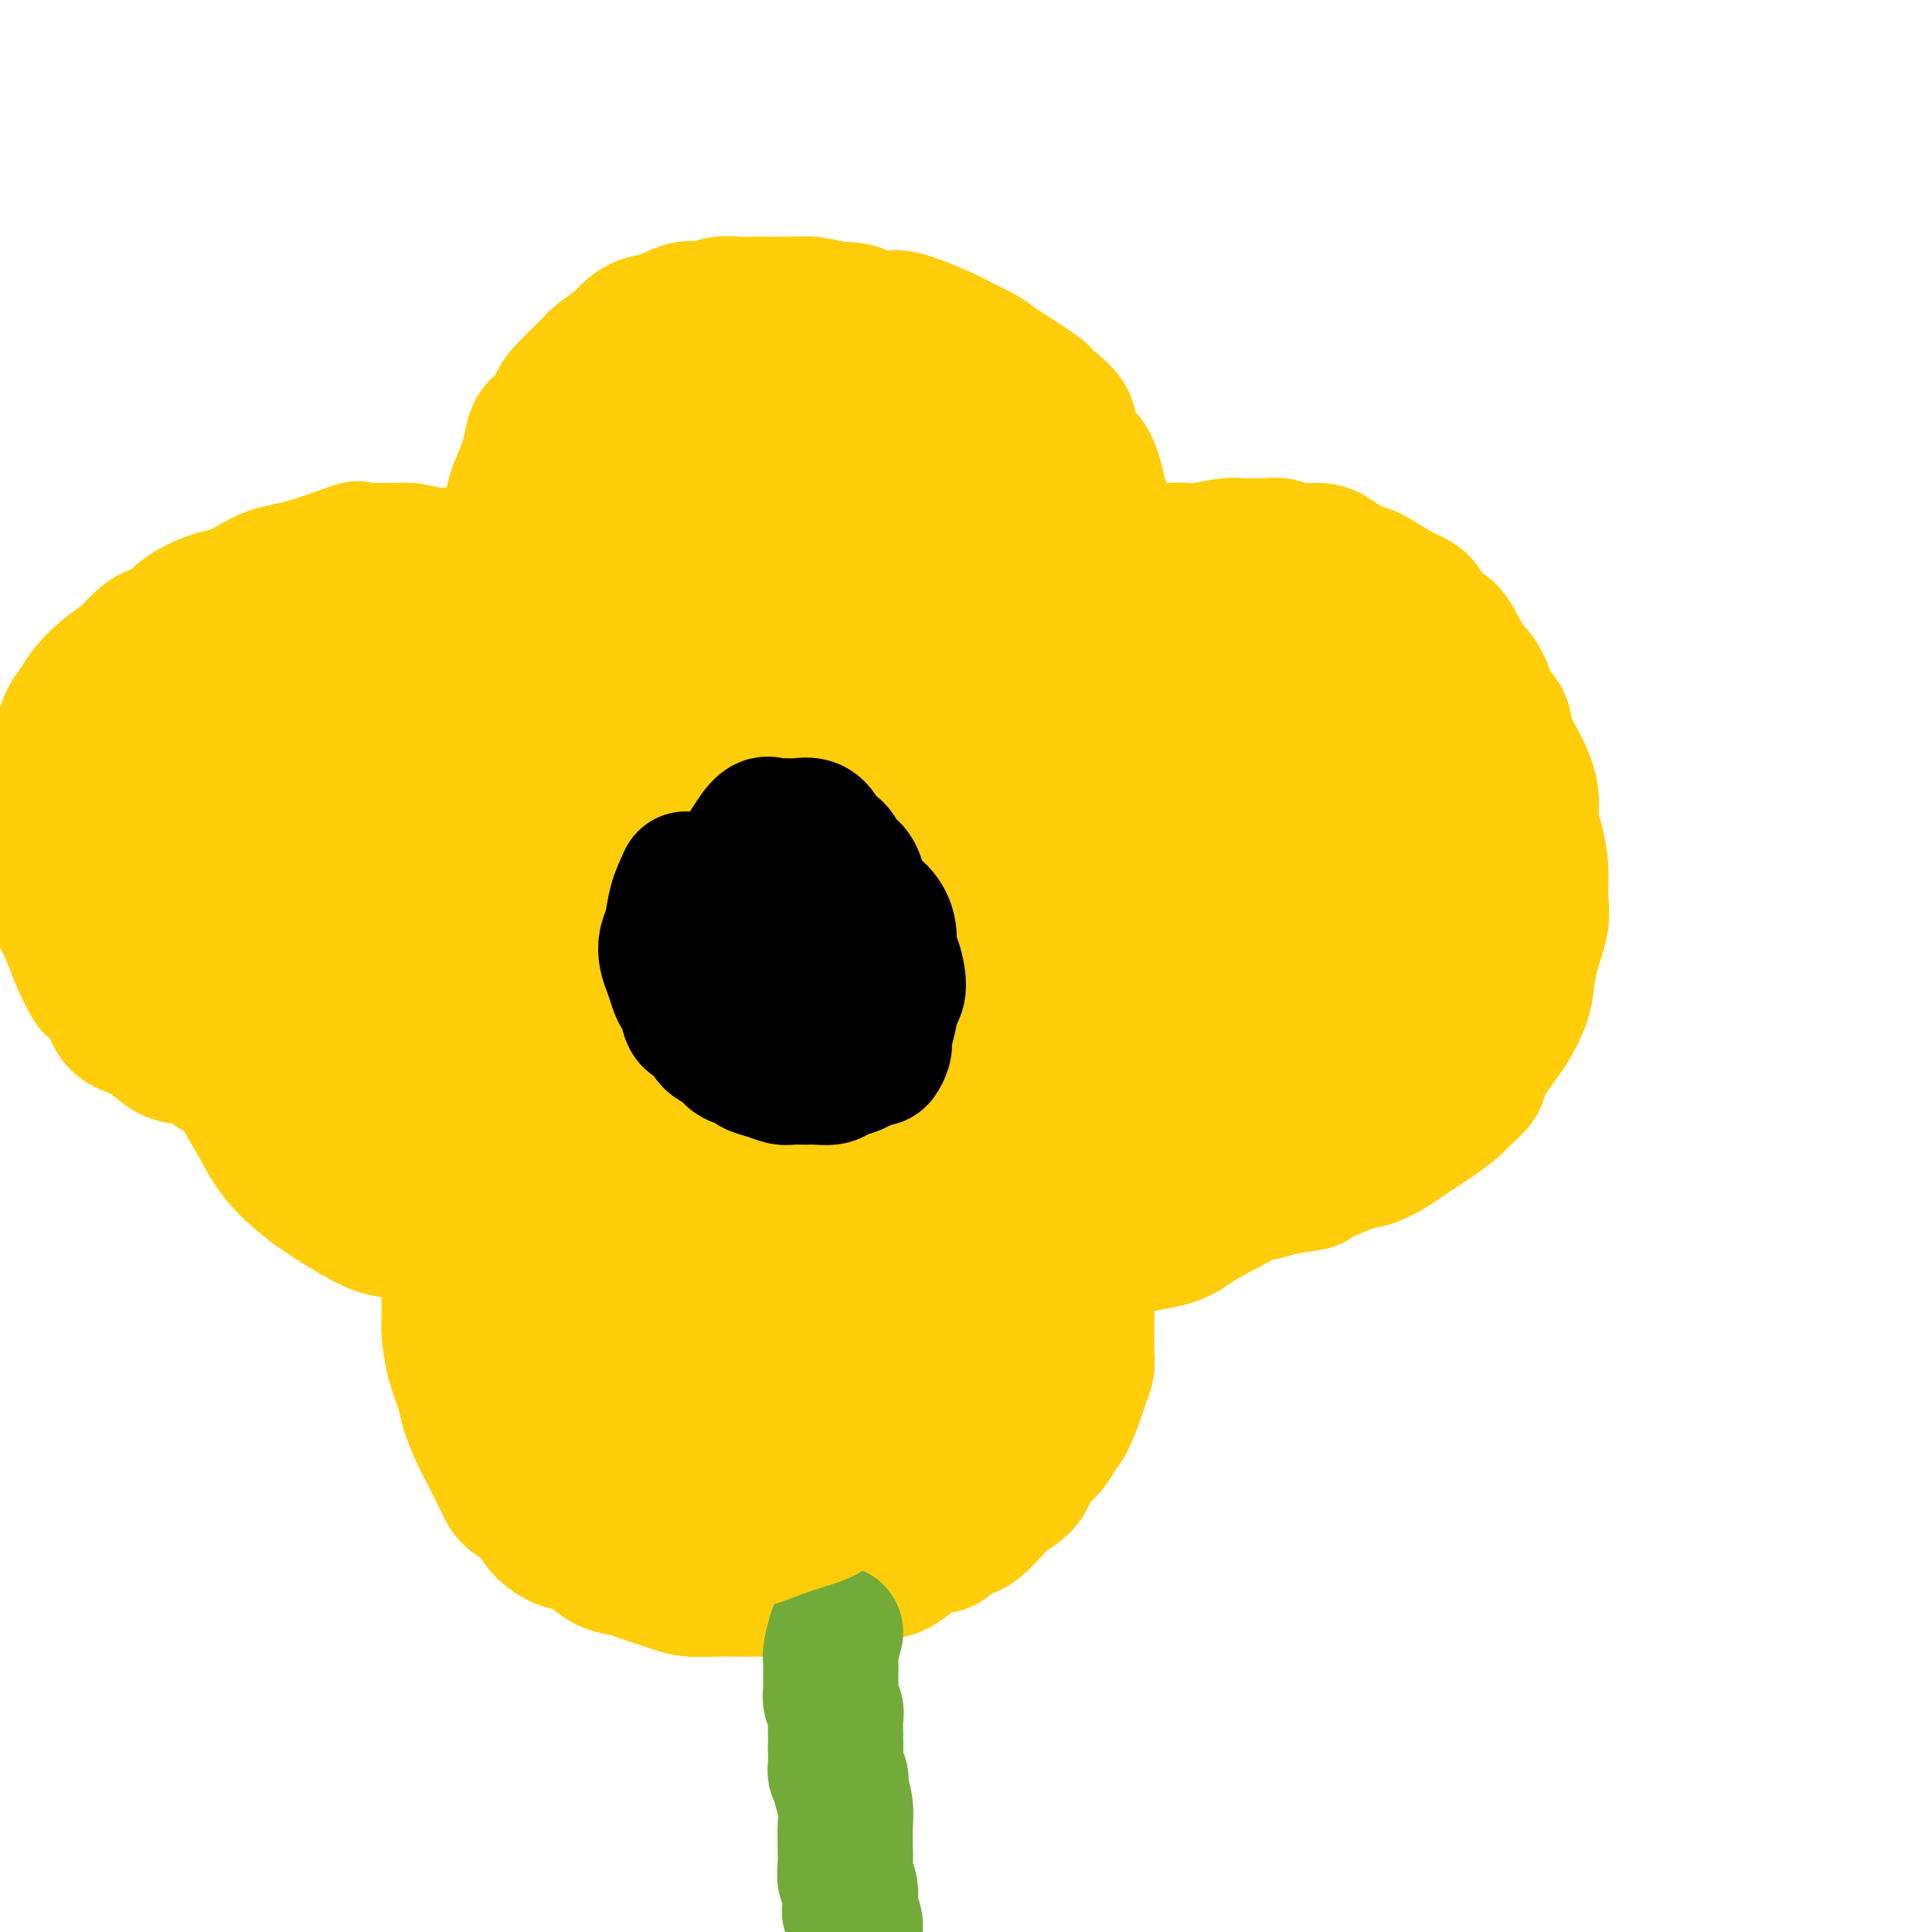 <svg viewBox='0 0 400 400' version='1.1' xmlns='http://www.w3.org/2000/svg' xmlns:xlink='http://www.w3.org/1999/xlink'><g fill='none' stroke='#000000' stroke-width='28' stroke-linecap='round' stroke-linejoin='round'><path d='M142,168c0.054,1.956 0.108,3.911 0,6c-0.108,2.089 -0.377,4.311 0,6c0.377,1.689 1.401,2.844 2,4c0.599,1.156 0.772,2.313 1,3c0.228,0.687 0.511,0.903 1,2c0.489,1.097 1.184,3.075 2,4c0.816,0.925 1.753,0.797 3,2c1.247,1.203 2.804,3.737 4,5c1.196,1.263 2.032,1.255 3,2c0.968,0.745 2.070,2.242 3,3c0.930,0.758 1.690,0.778 3,1c1.310,0.222 3.170,0.646 4,1c0.830,0.354 0.631,0.637 2,1c1.369,0.363 4.305,0.804 6,1c1.695,0.196 2.148,0.147 3,0c0.852,-0.147 2.103,-0.390 3,-1c0.897,-0.610 1.441,-1.585 2,-2c0.559,-0.415 1.134,-0.270 2,-1c0.866,-0.730 2.025,-2.333 3,-3c0.975,-0.667 1.768,-0.396 2,-1c0.232,-0.604 -0.095,-2.083 0,-3c0.095,-0.917 0.612,-1.273 1,-2c0.388,-0.727 0.648,-1.825 1,-3c0.352,-1.175 0.795,-2.428 1,-4c0.205,-1.572 0.170,-3.462 0,-5c-0.170,-1.538 -0.477,-2.725 -1,-4c-0.523,-1.275 -1.261,-2.637 -2,-4'/><path d='M191,176c-0.624,-2.942 -0.685,-3.797 -1,-5c-0.315,-1.203 -0.884,-2.755 -2,-4c-1.116,-1.245 -2.778,-2.184 -4,-3c-1.222,-0.816 -2.003,-1.510 -3,-2c-0.997,-0.490 -2.210,-0.775 -3,-1c-0.790,-0.225 -1.156,-0.389 -2,-1c-0.844,-0.611 -2.166,-1.670 -3,-2c-0.834,-0.330 -1.178,0.070 -2,0c-0.822,-0.070 -2.120,-0.608 -3,-1c-0.880,-0.392 -1.342,-0.638 -2,-1c-0.658,-0.362 -1.514,-0.842 -2,-1c-0.486,-0.158 -0.604,0.005 -1,0c-0.396,-0.005 -1.070,-0.179 -2,0c-0.930,0.179 -2.115,0.710 -3,1c-0.885,0.290 -1.470,0.337 -2,1c-0.530,0.663 -1.005,1.941 -2,3c-0.995,1.059 -2.512,1.899 -3,3c-0.488,1.101 0.051,2.464 0,4c-0.051,1.536 -0.691,3.245 -1,4c-0.309,0.755 -0.286,0.557 0,1c0.286,0.443 0.836,1.529 1,2c0.164,0.471 -0.056,0.328 0,1c0.056,0.672 0.389,2.160 1,3c0.611,0.840 1.500,1.034 3,2c1.500,0.966 3.612,2.704 5,4c1.388,1.296 2.052,2.148 3,3c0.948,0.852 2.179,1.703 3,2c0.821,0.297 1.230,0.038 2,0c0.770,-0.038 1.900,0.144 3,0c1.100,-0.144 2.172,-0.612 3,-1c0.828,-0.388 1.414,-0.694 2,-1'/><path d='M176,187c1.653,-0.720 0.784,-1.519 1,-2c0.216,-0.481 1.515,-0.642 2,-1c0.485,-0.358 0.156,-0.911 0,-1c-0.156,-0.089 -0.140,0.286 0,-1c0.140,-1.286 0.402,-4.232 0,-6c-0.402,-1.768 -1.468,-2.357 -2,-3c-0.532,-0.643 -0.528,-1.338 -1,-2c-0.472,-0.662 -1.418,-1.290 -2,-2c-0.582,-0.710 -0.800,-1.500 -1,-2c-0.200,-0.500 -0.383,-0.708 -1,-1c-0.617,-0.292 -1.667,-0.667 -2,-1c-0.333,-0.333 0.052,-0.624 0,-1c-0.052,-0.376 -0.539,-0.837 -1,-1c-0.461,-0.163 -0.894,-0.028 -1,0c-0.106,0.028 0.114,-0.053 0,0c-0.114,0.053 -0.563,0.238 -1,1c-0.437,0.762 -0.861,2.101 -1,3c-0.139,0.899 0.008,1.360 0,2c-0.008,0.640 -0.172,1.460 0,2c0.172,0.540 0.679,0.799 1,1c0.321,0.201 0.454,0.344 1,1c0.546,0.656 1.503,1.825 2,3c0.497,1.175 0.532,2.357 1,3c0.468,0.643 1.369,0.746 2,1c0.631,0.254 0.992,0.657 1,1c0.008,0.343 -0.338,0.625 0,1c0.338,0.375 1.359,0.843 2,1c0.641,0.157 0.903,0.004 1,0c0.097,-0.004 0.028,0.142 0,0c-0.028,-0.142 -0.014,-0.571 0,-1'/><path d='M177,182c1.705,1.527 0.468,-0.154 0,-1c-0.468,-0.846 -0.167,-0.856 0,-1c0.167,-0.144 0.198,-0.423 0,-1c-0.198,-0.577 -0.626,-1.451 -1,-2c-0.374,-0.549 -0.692,-0.773 -1,-1c-0.308,-0.227 -0.604,-0.457 -1,-1c-0.396,-0.543 -0.891,-1.399 -1,-2c-0.109,-0.601 0.167,-0.949 0,-1c-0.167,-0.051 -0.777,0.194 -1,0c-0.223,-0.194 -0.060,-0.826 0,-1c0.060,-0.174 0.016,0.111 0,0c-0.016,-0.111 -0.004,-0.617 0,-1c0.004,-0.383 0.001,-0.641 0,-1c-0.001,-0.359 -0.000,-0.817 0,-1c0.000,-0.183 0.000,-0.092 0,0'/></g>
<g fill='none' stroke='#FFCD0A' stroke-width='28' stroke-linecap='round' stroke-linejoin='round'><path d='M144,174c-1.366,0.009 -2.733,0.017 -4,0c-1.267,-0.017 -2.436,-0.060 -3,0c-0.564,0.060 -0.523,0.222 -1,0c-0.477,-0.222 -1.474,-0.829 -2,-1c-0.526,-0.171 -0.583,0.093 -1,0c-0.417,-0.093 -1.193,-0.545 -2,-1c-0.807,-0.455 -1.643,-0.913 -2,-1c-0.357,-0.087 -0.234,0.198 -1,0c-0.766,-0.198 -2.421,-0.878 -3,-1c-0.579,-0.122 -0.081,0.316 -1,0c-0.919,-0.316 -3.254,-1.384 -4,-2c-0.746,-0.616 0.096,-0.779 0,-1c-0.096,-0.221 -1.129,-0.499 -2,-1c-0.871,-0.501 -1.581,-1.224 -2,-2c-0.419,-0.776 -0.549,-1.603 -1,-2c-0.451,-0.397 -1.225,-0.363 -2,-1c-0.775,-0.637 -1.553,-1.944 -2,-3c-0.447,-1.056 -0.563,-1.860 -1,-3c-0.437,-1.140 -1.195,-2.615 -2,-4c-0.805,-1.385 -1.659,-2.682 -2,-4c-0.341,-1.318 -0.171,-2.659 0,-4'/><path d='M106,143c-0.939,-3.321 -0.787,-4.125 -1,-5c-0.213,-0.875 -0.790,-1.822 -1,-3c-0.210,-1.178 -0.054,-2.587 0,-4c0.054,-1.413 0.004,-2.832 0,-4c-0.004,-1.168 0.038,-2.086 0,-3c-0.038,-0.914 -0.154,-1.822 0,-3c0.154,-1.178 0.579,-2.624 1,-4c0.421,-1.376 0.837,-2.682 1,-4c0.163,-1.318 0.071,-2.649 0,-4c-0.071,-1.351 -0.122,-2.722 0,-4c0.122,-1.278 0.417,-2.463 1,-4c0.583,-1.537 1.455,-3.427 2,-5c0.545,-1.573 0.762,-2.831 1,-4c0.238,-1.169 0.498,-2.250 1,-3c0.502,-0.750 1.245,-1.169 2,-2c0.755,-0.831 1.522,-2.075 2,-3c0.478,-0.925 0.665,-1.532 2,-3c1.335,-1.468 3.816,-3.798 5,-5c1.184,-1.202 1.071,-1.276 2,-2c0.929,-0.724 2.902,-2.097 4,-3c1.098,-0.903 1.323,-1.337 2,-2c0.677,-0.663 1.807,-1.554 3,-2c1.193,-0.446 2.448,-0.445 4,-1c1.552,-0.555 3.402,-1.665 5,-2c1.598,-0.335 2.945,0.107 4,0c1.055,-0.107 1.817,-0.761 3,-1c1.183,-0.239 2.787,-0.061 4,0c1.213,0.061 2.037,0.006 4,0c1.963,-0.006 5.067,0.037 7,0c1.933,-0.037 2.695,-0.153 4,0c1.305,0.153 3.152,0.577 5,1'/><path d='M173,64c5.659,0.155 4.305,0.541 5,1c0.695,0.459 3.438,0.990 5,1c1.562,0.010 1.941,-0.502 4,0c2.059,0.502 5.797,2.019 8,3c2.203,0.981 2.871,1.425 4,2c1.129,0.575 2.719,1.279 4,2c1.281,0.721 2.253,1.458 3,2c0.747,0.542 1.269,0.891 3,2c1.731,1.109 4.669,2.980 6,4c1.331,1.020 1.053,1.189 2,2c0.947,0.811 3.118,2.266 4,4c0.882,1.734 0.474,3.749 1,5c0.526,1.251 1.987,1.740 3,3c1.013,1.260 1.578,3.293 2,5c0.422,1.707 0.701,3.090 1,4c0.299,0.910 0.620,1.348 1,2c0.380,0.652 0.821,1.518 1,3c0.179,1.482 0.097,3.580 0,5c-0.097,1.420 -0.207,2.162 0,3c0.207,0.838 0.733,1.772 1,3c0.267,1.228 0.276,2.749 0,4c-0.276,1.251 -0.836,2.232 -1,3c-0.164,0.768 0.069,1.322 0,2c-0.069,0.678 -0.441,1.480 -1,2c-0.559,0.520 -1.305,0.758 -2,2c-0.695,1.242 -1.340,3.487 -2,5c-0.660,1.513 -1.334,2.292 -2,3c-0.666,0.708 -1.323,1.344 -2,2c-0.677,0.656 -1.375,1.330 -2,2c-0.625,0.670 -1.179,1.334 -2,2c-0.821,0.666 -1.911,1.333 -3,2'/><path d='M214,149c-1.504,1.189 -0.765,0.161 -1,0c-0.235,-0.161 -1.443,0.545 -2,1c-0.557,0.455 -0.464,0.658 -1,1c-0.536,0.342 -1.702,0.824 -2,1c-0.298,0.176 0.271,0.047 0,0c-0.271,-0.047 -1.382,-0.013 -2,0c-0.618,0.013 -0.743,0.003 -1,0c-0.257,-0.003 -0.647,-0.001 -1,0c-0.353,0.001 -0.668,0.000 -1,0c-0.332,-0.000 -0.681,0.001 -1,0c-0.319,-0.001 -0.607,-0.003 -1,0c-0.393,0.003 -0.889,0.012 -1,0c-0.111,-0.012 0.165,-0.046 0,0c-0.165,0.046 -0.772,0.171 -1,0c-0.228,-0.171 -0.078,-0.640 0,-1c0.078,-0.360 0.085,-0.613 0,-1c-0.085,-0.387 -0.260,-0.909 0,-1c0.260,-0.091 0.956,0.248 1,0c0.044,-0.248 -0.564,-1.081 0,-2c0.564,-0.919 2.300,-1.922 3,-3c0.700,-1.078 0.364,-2.231 1,-3c0.636,-0.769 2.243,-1.155 3,-2c0.757,-0.845 0.665,-2.151 1,-3c0.335,-0.849 1.096,-1.243 2,-2c0.904,-0.757 1.952,-1.879 3,-3'/><path d='M213,131c2.577,-3.627 2.021,-2.193 2,-2c-0.021,0.193 0.493,-0.855 2,-2c1.507,-1.145 4.005,-2.387 5,-3c0.995,-0.613 0.485,-0.598 1,-1c0.515,-0.402 2.053,-1.221 3,-2c0.947,-0.779 1.302,-1.518 2,-2c0.698,-0.482 1.738,-0.707 3,-1c1.262,-0.293 2.747,-0.653 4,-1c1.253,-0.347 2.275,-0.680 3,-1c0.725,-0.320 1.153,-0.625 2,-1c0.847,-0.375 2.113,-0.818 3,-1c0.887,-0.182 1.397,-0.101 2,0c0.603,0.101 1.301,0.224 3,0c1.699,-0.224 4.398,-0.793 6,-1c1.602,-0.207 2.107,-0.052 3,0c0.893,0.052 2.175,-0.001 3,0c0.825,0.001 1.193,0.055 2,0c0.807,-0.055 2.054,-0.218 3,0c0.946,0.218 1.590,0.818 3,1c1.410,0.182 3.586,-0.055 5,0c1.414,0.055 2.065,0.403 3,1c0.935,0.597 2.155,1.445 3,2c0.845,0.555 1.315,0.819 2,1c0.685,0.181 1.586,0.279 3,1c1.414,0.721 3.340,2.063 5,3c1.660,0.937 3.052,1.468 4,2c0.948,0.532 1.450,1.065 2,2c0.550,0.935 1.147,2.271 2,3c0.853,0.729 1.960,0.850 3,2c1.040,1.150 2.011,3.329 3,5c0.989,1.671 1.994,2.836 3,4'/><path d='M306,140c2.288,3.410 1.507,3.933 2,5c0.493,1.067 2.261,2.676 3,4c0.739,1.324 0.449,2.361 1,4c0.551,1.639 1.941,3.878 3,6c1.059,2.122 1.786,4.125 2,6c0.214,1.875 -0.084,3.622 0,5c0.084,1.378 0.552,2.387 1,4c0.448,1.613 0.877,3.831 1,6c0.123,2.169 -0.060,4.287 0,6c0.060,1.713 0.363,3.019 0,5c-0.363,1.981 -1.393,4.638 -2,7c-0.607,2.362 -0.790,4.429 -1,6c-0.210,1.571 -0.446,2.646 -1,4c-0.554,1.354 -1.426,2.985 -2,4c-0.574,1.015 -0.848,1.412 -2,3c-1.152,1.588 -3.180,4.367 -4,6c-0.820,1.633 -0.433,2.122 -1,3c-0.567,0.878 -2.089,2.146 -3,3c-0.911,0.854 -1.209,1.294 -2,2c-0.791,0.706 -2.073,1.679 -4,3c-1.927,1.321 -4.500,2.991 -6,4c-1.500,1.009 -1.927,1.355 -3,2c-1.073,0.645 -2.790,1.587 -4,2c-1.210,0.413 -1.911,0.297 -4,1c-2.089,0.703 -5.565,2.226 -7,3c-1.435,0.774 -0.828,0.800 -2,1c-1.172,0.200 -4.123,0.576 -6,1c-1.877,0.424 -2.678,0.897 -4,1c-1.322,0.103 -3.164,-0.165 -5,0c-1.836,0.165 -3.668,0.761 -5,1c-1.332,0.239 -2.166,0.119 -3,0'/><path d='M248,248c-6.705,1.612 -3.466,0.643 -4,0c-0.534,-0.643 -4.839,-0.959 -7,-1c-2.161,-0.041 -2.176,0.192 -3,0c-0.824,-0.192 -2.456,-0.811 -4,-1c-1.544,-0.189 -2.998,0.050 -4,0c-1.002,-0.050 -1.550,-0.391 -3,-1c-1.450,-0.609 -3.802,-1.487 -5,-2c-1.198,-0.513 -1.242,-0.661 -2,-1c-0.758,-0.339 -2.231,-0.868 -3,-1c-0.769,-0.132 -0.836,0.135 -1,0c-0.164,-0.135 -0.425,-0.670 -1,-1c-0.575,-0.330 -1.463,-0.456 -2,-1c-0.537,-0.544 -0.721,-1.508 -1,-2c-0.279,-0.492 -0.652,-0.512 -1,-1c-0.348,-0.488 -0.672,-1.444 -1,-2c-0.328,-0.556 -0.662,-0.713 -1,-1c-0.338,-0.287 -0.682,-0.703 -1,-1c-0.318,-0.297 -0.611,-0.475 -1,-1c-0.389,-0.525 -0.875,-1.398 -1,-2c-0.125,-0.602 0.111,-0.935 0,-1c-0.111,-0.065 -0.569,0.136 -1,0c-0.431,-0.136 -0.834,-0.610 -1,-1c-0.166,-0.390 -0.096,-0.696 0,-1c0.096,-0.304 0.219,-0.606 0,-1c-0.219,-0.394 -0.781,-0.879 -1,-1c-0.219,-0.121 -0.097,0.122 0,0c0.097,-0.122 0.167,-0.610 0,-1c-0.167,-0.390 -0.570,-0.682 -1,-1c-0.430,-0.318 -0.885,-0.663 -1,-1c-0.115,-0.337 0.110,-0.668 0,-1c-0.110,-0.332 -0.555,-0.666 -1,-1'/><path d='M196,219c-1.946,-2.997 -0.311,-0.490 0,0c0.311,0.490 -0.701,-1.036 -1,-2c-0.299,-0.964 0.116,-1.367 0,-2c-0.116,-0.633 -0.763,-1.495 -1,-2c-0.237,-0.505 -0.065,-0.653 0,-1c0.065,-0.347 0.021,-0.891 0,-1c-0.021,-0.109 -0.020,0.219 0,0c0.020,-0.219 0.057,-0.984 0,-1c-0.057,-0.016 -0.210,0.717 0,1c0.210,0.283 0.781,0.117 1,0c0.219,-0.117 0.086,-0.186 0,0c-0.086,0.186 -0.126,0.626 0,1c0.126,0.374 0.419,0.681 1,1c0.581,0.319 1.451,0.649 2,1c0.549,0.351 0.776,0.723 1,1c0.224,0.277 0.445,0.459 1,1c0.555,0.541 1.444,1.440 2,2c0.556,0.560 0.778,0.780 1,1'/><path d='M203,219c1.732,1.890 1.562,3.115 2,4c0.438,0.885 1.482,1.431 2,2c0.518,0.569 0.509,1.160 1,2c0.491,0.840 1.484,1.929 2,3c0.516,1.071 0.557,2.124 1,3c0.443,0.876 1.288,1.575 2,3c0.712,1.425 1.290,3.577 2,5c0.710,1.423 1.552,2.119 2,3c0.448,0.881 0.501,1.949 1,3c0.499,1.051 1.443,2.087 2,3c0.557,0.913 0.727,1.705 1,3c0.273,1.295 0.647,3.094 1,4c0.353,0.906 0.683,0.921 1,2c0.317,1.079 0.621,3.222 1,4c0.379,0.778 0.833,0.189 1,1c0.167,0.811 0.045,3.021 0,4c-0.045,0.979 -0.015,0.727 0,2c0.015,1.273 0.016,4.071 0,6c-0.016,1.929 -0.049,2.989 0,4c0.049,1.011 0.179,1.975 0,3c-0.179,1.025 -0.665,2.112 -1,3c-0.335,0.888 -0.517,1.577 -1,3c-0.483,1.423 -1.268,3.581 -2,5c-0.732,1.419 -1.411,2.100 -2,3c-0.589,0.900 -1.086,2.021 -2,3c-0.914,0.979 -2.243,1.818 -3,3c-0.757,1.182 -0.940,2.709 -2,4c-1.060,1.291 -2.995,2.346 -4,3c-1.005,0.654 -1.078,0.907 -2,2c-0.922,1.093 -2.692,3.027 -4,4c-1.308,0.973 -2.154,0.987 -3,1'/><path d='M199,317c-2.754,2.233 -3.140,2.815 -4,3c-0.860,0.185 -2.195,-0.028 -4,1c-1.805,1.028 -4.079,3.299 -6,4c-1.921,0.701 -3.490,-0.166 -5,0c-1.510,0.166 -2.960,1.365 -4,2c-1.040,0.635 -1.671,0.706 -3,1c-1.329,0.294 -3.358,0.811 -5,1c-1.642,0.189 -2.897,0.051 -5,0c-2.103,-0.051 -5.053,-0.016 -7,0c-1.947,0.016 -2.892,0.012 -4,0c-1.108,-0.012 -2.378,-0.031 -4,0c-1.622,0.031 -3.596,0.111 -5,0c-1.404,-0.111 -2.238,-0.414 -4,-1c-1.762,-0.586 -4.452,-1.457 -6,-2c-1.548,-0.543 -1.953,-0.760 -3,-1c-1.047,-0.240 -2.736,-0.504 -4,-1c-1.264,-0.496 -2.104,-1.224 -3,-2c-0.896,-0.776 -1.847,-1.601 -3,-2c-1.153,-0.399 -2.506,-0.372 -4,-1c-1.494,-0.628 -3.128,-1.911 -4,-3c-0.872,-1.089 -0.982,-1.983 -2,-3c-1.018,-1.017 -2.945,-2.155 -4,-3c-1.055,-0.845 -1.237,-1.396 -2,-3c-0.763,-1.604 -2.106,-4.261 -3,-6c-0.894,-1.739 -1.340,-2.559 -2,-4c-0.660,-1.441 -1.536,-3.501 -2,-5c-0.464,-1.499 -0.517,-2.435 -1,-4c-0.483,-1.565 -1.398,-3.760 -2,-6c-0.602,-2.240 -0.893,-4.526 -1,-6c-0.107,-1.474 -0.031,-2.135 0,-4c0.031,-1.865 0.015,-4.932 0,-8'/><path d='M93,264c-0.159,-3.576 -0.055,-3.517 0,-5c0.055,-1.483 0.061,-4.510 0,-7c-0.061,-2.490 -0.190,-4.445 0,-6c0.190,-1.555 0.697,-2.712 1,-5c0.303,-2.288 0.400,-5.707 1,-8c0.600,-2.293 1.703,-3.459 2,-5c0.297,-1.541 -0.212,-3.458 0,-5c0.212,-1.542 1.144,-2.709 2,-4c0.856,-1.291 1.637,-2.706 2,-4c0.363,-1.294 0.307,-2.467 1,-4c0.693,-1.533 2.135,-3.426 3,-5c0.865,-1.574 1.155,-2.829 2,-4c0.845,-1.171 2.247,-2.256 3,-3c0.753,-0.744 0.858,-1.145 1,-2c0.142,-0.855 0.322,-2.164 1,-3c0.678,-0.836 1.854,-1.198 3,-2c1.146,-0.802 2.260,-2.045 3,-3c0.740,-0.955 1.104,-1.621 2,-2c0.896,-0.379 2.323,-0.470 3,-1c0.677,-0.530 0.605,-1.500 1,-2c0.395,-0.500 1.258,-0.530 2,-1c0.742,-0.470 1.362,-1.379 2,-2c0.638,-0.621 1.292,-0.955 2,-1c0.708,-0.045 1.469,0.198 2,0c0.531,-0.198 0.832,-0.838 1,-1c0.168,-0.162 0.202,0.153 1,0c0.798,-0.153 2.360,-0.773 3,-1c0.640,-0.227 0.357,-0.061 1,0c0.643,0.061 2.212,0.016 3,0c0.788,-0.016 0.797,-0.005 1,0c0.203,0.005 0.602,0.002 1,0'/><path d='M143,178c2.713,-0.404 1.995,0.088 2,0c0.005,-0.088 0.732,-0.754 1,-1c0.268,-0.246 0.077,-0.070 0,0c-0.077,0.070 -0.038,0.035 0,0'/></g>
<g fill='none' stroke='#73AB3A' stroke-width='28' stroke-linecap='round' stroke-linejoin='round'><path d='M173,338c-0.422,1.512 -0.845,3.024 -1,4c-0.155,0.976 -0.043,1.416 0,2c0.043,0.584 0.015,1.311 0,2c-0.015,0.689 -0.018,1.338 0,2c0.018,0.662 0.057,1.337 0,2c-0.057,0.663 -0.212,1.315 0,2c0.212,0.685 0.789,1.405 1,2c0.211,0.595 0.057,1.067 0,2c-0.057,0.933 -0.015,2.328 0,3c0.015,0.672 0.004,0.621 0,1c-0.004,0.379 -0.002,1.190 0,2'/><path d='M173,362c-0.000,3.891 -0.001,1.620 0,1c0.001,-0.620 0.004,0.411 0,1c-0.004,0.589 -0.015,0.736 0,1c0.015,0.264 0.056,0.646 0,1c-0.056,0.354 -0.207,0.681 0,1c0.207,0.319 0.774,0.629 1,1c0.226,0.371 0.113,0.801 0,1c-0.113,0.199 -0.226,0.167 0,1c0.226,0.833 0.792,2.531 1,4c0.208,1.469 0.060,2.709 0,4c-0.060,1.291 -0.030,2.634 0,4c0.030,1.366 0.060,2.757 0,4c-0.060,1.243 -0.208,2.339 0,3c0.208,0.661 0.774,0.888 1,2c0.226,1.112 0.113,3.109 0,4c-0.113,0.891 -0.226,0.676 0,1c0.226,0.324 0.793,1.187 1,2c0.207,0.813 0.056,1.576 0,2c-0.056,0.424 -0.015,0.509 0,1c0.015,0.491 0.004,1.388 0,2c-0.004,0.612 -0.001,0.938 0,1c0.001,0.062 0.000,-0.139 0,0c-0.000,0.139 -0.000,0.617 0,1c0.000,0.383 0.000,0.670 0,1c-0.000,0.330 -0.000,0.705 0,1c0.000,0.295 0.000,0.512 0,1c-0.000,0.488 -0.000,1.247 0,2c0.000,0.753 0.000,1.501 0,2c-0.000,0.499 -0.000,0.750 0,1'/><path d='M177,413c0.845,8.538 0.959,4.382 1,3c0.041,-1.382 0.011,0.011 0,1c-0.011,0.989 -0.003,1.574 0,2c0.003,0.426 0.001,0.691 0,1c-0.001,0.309 -0.000,0.660 0,1c0.000,0.340 0.000,0.670 0,1c-0.000,0.330 -0.000,0.662 0,1c0.000,0.338 0.000,0.682 0,1c-0.000,0.318 -0.000,0.610 0,1c0.000,0.390 0.000,0.878 0,1c-0.000,0.122 -0.000,-0.121 0,0c0.000,0.121 0.000,0.606 0,1c-0.000,0.394 -0.000,0.697 0,1c0.000,0.303 0.001,0.607 0,1c-0.001,0.393 -0.004,0.876 0,1c0.004,0.124 0.015,-0.110 0,0c-0.015,0.110 -0.056,0.566 0,1c0.056,0.434 0.207,0.848 0,1c-0.207,0.152 -0.774,0.044 -1,0c-0.226,-0.044 -0.113,-0.022 0,0'/></g>
<g fill='none' stroke='#FFCD0A' stroke-width='28' stroke-linecap='round' stroke-linejoin='round'><path d='M240,182c1.156,2.736 2.313,5.471 3,7c0.687,1.529 0.905,1.850 1,4c0.095,2.150 0.067,6.129 0,10c-0.067,3.871 -0.172,7.635 0,11c0.172,3.365 0.620,6.331 1,8c0.380,1.669 0.693,2.040 1,3c0.307,0.960 0.609,2.510 1,3c0.391,0.490 0.870,-0.078 1,0c0.130,0.078 -0.089,0.803 0,1c0.089,0.197 0.485,-0.135 1,0c0.515,0.135 1.150,0.736 2,0c0.850,-0.736 1.917,-2.811 3,-4c1.083,-1.189 2.183,-1.493 3,-3c0.817,-1.507 1.351,-4.217 2,-7c0.649,-2.783 1.414,-5.641 2,-8c0.586,-2.359 0.993,-4.221 1,-8c0.007,-3.779 -0.387,-9.476 -1,-13c-0.613,-3.524 -1.446,-4.875 -2,-7c-0.554,-2.125 -0.830,-5.024 -2,-7c-1.170,-1.976 -3.236,-3.027 -4,-4c-0.764,-0.973 -0.227,-1.866 -1,-3c-0.773,-1.134 -2.856,-2.510 -4,-3c-1.144,-0.490 -1.348,-0.095 -2,0c-0.652,0.095 -1.752,-0.108 -3,0c-1.248,0.108 -2.644,0.529 -4,2c-1.356,1.471 -2.673,3.992 -4,7c-1.327,3.008 -2.663,6.504 -4,10'/><path d='M231,181c-1.943,6.569 -0.801,13.493 0,18c0.801,4.507 1.260,6.599 2,9c0.740,2.401 1.762,5.111 3,7c1.238,1.889 2.692,2.957 4,4c1.308,1.043 2.469,2.062 4,3c1.531,0.938 3.431,1.797 6,2c2.569,0.203 5.808,-0.250 8,-1c2.192,-0.750 3.337,-1.798 5,-3c1.663,-1.202 3.844,-2.558 6,-4c2.156,-1.442 4.287,-2.969 6,-5c1.713,-2.031 3.007,-4.567 4,-8c0.993,-3.433 1.685,-7.763 2,-11c0.315,-3.237 0.253,-5.380 0,-8c-0.253,-2.620 -0.696,-5.717 -1,-8c-0.304,-2.283 -0.470,-3.753 -1,-6c-0.530,-2.247 -1.425,-5.271 -3,-8c-1.575,-2.729 -3.831,-5.161 -5,-7c-1.169,-1.839 -1.250,-3.083 -2,-4c-0.750,-0.917 -2.169,-1.508 -3,-2c-0.831,-0.492 -1.073,-0.886 -2,-1c-0.927,-0.114 -2.537,0.053 -4,0c-1.463,-0.053 -2.777,-0.327 -5,2c-2.223,2.327 -5.355,7.255 -7,11c-1.645,3.745 -1.803,6.307 -2,9c-0.197,2.693 -0.433,5.519 0,8c0.433,2.481 1.536,4.618 2,7c0.464,2.382 0.290,5.008 1,7c0.710,1.992 2.304,3.348 4,5c1.696,1.652 3.495,3.599 5,5c1.505,1.401 2.716,2.258 4,3c1.284,0.742 2.642,1.371 4,2'/><path d='M266,207c3.386,2.374 3.350,0.809 4,0c0.650,-0.809 1.984,-0.862 3,-1c1.016,-0.138 1.714,-0.363 3,-2c1.286,-1.637 3.162,-4.688 4,-7c0.838,-2.312 0.639,-3.886 1,-6c0.361,-2.114 1.281,-4.767 1,-7c-0.281,-2.233 -1.762,-4.044 -2,-6c-0.238,-1.956 0.766,-4.056 0,-7c-0.766,-2.944 -3.303,-6.731 -5,-9c-1.697,-2.269 -2.554,-3.018 -4,-4c-1.446,-0.982 -3.480,-2.196 -5,-3c-1.520,-0.804 -2.524,-1.197 -4,-2c-1.476,-0.803 -3.423,-2.015 -6,-2c-2.577,0.015 -5.783,1.259 -8,2c-2.217,0.741 -3.444,0.981 -5,2c-1.556,1.019 -3.441,2.817 -5,5c-1.559,2.183 -2.790,4.752 -4,7c-1.210,2.248 -2.397,4.176 -3,6c-0.603,1.824 -0.621,3.543 0,6c0.621,2.457 1.882,5.653 3,8c1.118,2.347 2.092,3.845 3,5c0.908,1.155 1.750,1.966 3,3c1.250,1.034 2.907,2.291 4,3c1.093,0.709 1.623,0.871 4,1c2.377,0.129 6.603,0.223 9,0c2.397,-0.223 2.965,-0.765 4,-2c1.035,-1.235 2.537,-3.162 4,-5c1.463,-1.838 2.887,-3.585 4,-6c1.113,-2.415 1.915,-5.496 3,-8c1.085,-2.504 2.453,-4.430 3,-7c0.547,-2.570 0.274,-5.785 0,-9'/><path d='M275,162c0.879,-4.645 0.078,-4.257 -1,-5c-1.078,-0.743 -2.433,-2.617 -3,-4c-0.567,-1.383 -0.345,-2.273 -1,-3c-0.655,-0.727 -2.188,-1.289 -3,-2c-0.812,-0.711 -0.902,-1.571 -2,-2c-1.098,-0.429 -3.202,-0.426 -5,0c-1.798,0.426 -3.289,1.275 -5,3c-1.711,1.725 -3.643,4.327 -5,7c-1.357,2.673 -2.138,5.419 -3,8c-0.862,2.581 -1.806,4.998 -2,8c-0.194,3.002 0.361,6.589 1,9c0.639,2.411 1.363,3.644 2,5c0.637,1.356 1.187,2.833 2,4c0.813,1.167 1.890,2.024 3,3c1.110,0.976 2.254,2.070 4,3c1.746,0.930 4.093,1.697 6,2c1.907,0.303 3.372,0.142 5,0c1.628,-0.142 3.417,-0.266 5,-1c1.583,-0.734 2.960,-2.080 4,-3c1.040,-0.920 1.744,-1.414 3,-3c1.256,-1.586 3.065,-4.264 4,-6c0.935,-1.736 0.995,-2.532 1,-5c0.005,-2.468 -0.044,-6.610 0,-9c0.044,-2.390 0.182,-3.028 0,-4c-0.182,-0.972 -0.683,-2.278 -1,-3c-0.317,-0.722 -0.451,-0.861 -1,-2c-0.549,-1.139 -1.512,-3.278 -2,-4c-0.488,-0.722 -0.502,-0.029 -1,0c-0.498,0.029 -1.480,-0.608 -2,-1c-0.520,-0.392 -0.577,-0.541 -1,0c-0.423,0.541 -1.211,1.770 -2,3'/><path d='M275,160c-1.829,1.364 -3.403,3.773 -4,7c-0.597,3.227 -0.218,7.273 0,10c0.218,2.727 0.275,4.136 1,6c0.725,1.864 2.118,4.185 3,6c0.882,1.815 1.252,3.125 2,4c0.748,0.875 1.876,1.314 3,2c1.124,0.686 2.246,1.617 3,2c0.754,0.383 1.139,0.216 2,0c0.861,-0.216 2.196,-0.481 3,-1c0.804,-0.519 1.076,-1.292 2,-2c0.924,-0.708 2.501,-1.352 3,-3c0.499,-1.648 -0.082,-4.300 0,-6c0.082,-1.700 0.825,-2.447 1,-5c0.175,-2.553 -0.217,-6.911 -1,-10c-0.783,-3.089 -1.956,-4.908 -3,-7c-1.044,-2.092 -1.960,-4.457 -3,-7c-1.040,-2.543 -2.204,-5.264 -3,-7c-0.796,-1.736 -1.225,-2.488 -2,-4c-0.775,-1.512 -1.897,-3.782 -3,-5c-1.103,-1.218 -2.189,-1.382 -3,-2c-0.811,-0.618 -1.349,-1.690 -2,-2c-0.651,-0.310 -1.415,0.143 -2,0c-0.585,-0.143 -0.992,-0.882 -1,-1c-0.008,-0.118 0.382,0.383 0,1c-0.382,0.617 -1.535,1.348 -2,3c-0.465,1.652 -0.242,4.225 0,6c0.242,1.775 0.501,2.752 1,5c0.499,2.248 1.237,5.768 2,8c0.763,2.232 1.552,3.178 3,5c1.448,1.822 3.557,4.521 5,6c1.443,1.479 2.222,1.740 3,2'/><path d='M283,171c1.983,2.870 1.439,3.545 2,4c0.561,0.455 2.227,0.690 3,1c0.773,0.310 0.654,0.696 1,1c0.346,0.304 1.159,0.525 2,0c0.841,-0.525 1.712,-1.797 2,-2c0.288,-0.203 -0.007,0.662 0,0c0.007,-0.662 0.316,-2.851 0,-5c-0.316,-2.149 -1.259,-4.257 -2,-6c-0.741,-1.743 -1.282,-3.121 -3,-5c-1.718,-1.879 -4.612,-4.260 -7,-6c-2.388,-1.740 -4.269,-2.840 -6,-4c-1.731,-1.160 -3.310,-2.379 -5,-3c-1.690,-0.621 -3.489,-0.642 -5,-1c-1.511,-0.358 -2.735,-1.052 -5,-1c-2.265,0.052 -5.572,0.851 -7,1c-1.428,0.149 -0.977,-0.350 -2,1c-1.023,1.350 -3.520,4.551 -5,7c-1.480,2.449 -1.943,4.148 -2,6c-0.057,1.852 0.293,3.858 1,6c0.707,2.142 1.771,4.420 3,6c1.229,1.580 2.624,2.463 5,4c2.376,1.537 5.732,3.730 8,5c2.268,1.270 3.447,1.617 5,2c1.553,0.383 3.480,0.802 5,1c1.520,0.198 2.631,0.174 4,0c1.369,-0.174 2.994,-0.500 4,-1c1.006,-0.500 1.391,-1.175 2,-2c0.609,-0.825 1.442,-1.798 2,-3c0.558,-1.202 0.843,-2.631 1,-4c0.157,-1.369 0.188,-2.677 0,-4c-0.188,-1.323 -0.594,-2.662 -1,-4'/><path d='M283,165c-0.223,-3.780 -1.781,-5.728 -3,-7c-1.219,-1.272 -2.099,-1.866 -3,-3c-0.901,-1.134 -1.823,-2.808 -3,-4c-1.177,-1.192 -2.609,-1.903 -4,-3c-1.391,-1.097 -2.742,-2.581 -4,-4c-1.258,-1.419 -2.424,-2.773 -4,-4c-1.576,-1.227 -3.561,-2.328 -5,-3c-1.439,-0.672 -2.330,-0.914 -3,-1c-0.670,-0.086 -1.118,-0.014 -2,0c-0.882,0.014 -2.198,-0.029 -3,1c-0.802,1.029 -1.091,3.130 -2,5c-0.909,1.870 -2.437,3.510 -3,7c-0.563,3.490 -0.160,8.829 0,13c0.160,4.171 0.076,7.172 0,10c-0.076,2.828 -0.145,5.483 0,8c0.145,2.517 0.504,4.898 1,7c0.496,2.102 1.129,3.926 2,6c0.871,2.074 1.980,4.399 3,6c1.020,1.601 1.950,2.478 3,3c1.050,0.522 2.221,0.690 3,1c0.779,0.310 1.165,0.760 2,1c0.835,0.240 2.119,0.268 3,0c0.881,-0.268 1.360,-0.832 2,-1c0.640,-0.168 1.442,0.058 2,0c0.558,-0.058 0.870,-0.402 1,-1c0.130,-0.598 0.076,-1.449 0,-2c-0.076,-0.551 -0.174,-0.802 0,-1c0.174,-0.198 0.621,-0.342 0,0c-0.621,0.342 -2.311,1.171 -4,2'/><path d='M262,201c-2.390,0.883 -6.364,2.590 -9,4c-2.636,1.410 -3.933,2.524 -6,4c-2.067,1.476 -4.904,3.313 -8,5c-3.096,1.687 -6.451,3.222 -9,4c-2.549,0.778 -4.291,0.797 -6,1c-1.709,0.203 -3.387,0.590 -5,1c-1.613,0.410 -3.163,0.842 -4,1c-0.837,0.158 -0.960,0.041 -2,0c-1.040,-0.041 -2.996,-0.005 -4,0c-1.004,0.005 -1.057,-0.022 -1,0c0.057,0.022 0.222,0.093 0,0c-0.222,-0.093 -0.832,-0.351 -1,0c-0.168,0.351 0.107,1.311 0,2c-0.107,0.689 -0.595,1.107 -1,3c-0.405,1.893 -0.726,5.263 -1,7c-0.274,1.737 -0.500,1.843 -1,4c-0.500,2.157 -1.274,6.367 -2,9c-0.726,2.633 -1.402,3.690 -2,5c-0.598,1.310 -1.117,2.872 -2,5c-0.883,2.128 -2.132,4.823 -3,7c-0.868,2.177 -1.357,3.835 -2,6c-0.643,2.165 -1.440,4.838 -2,6c-0.560,1.162 -0.881,0.813 -1,1c-0.119,0.187 -0.034,0.911 0,1c0.034,0.089 0.017,-0.455 0,-1'/><path d='M190,276c-2.254,7.615 0.612,0.153 3,-5c2.388,-5.153 4.297,-7.996 6,-11c1.703,-3.004 3.200,-6.167 5,-10c1.800,-3.833 3.904,-8.335 6,-12c2.096,-3.665 4.183,-6.494 6,-10c1.817,-3.506 3.362,-7.689 5,-12c1.638,-4.311 3.367,-8.752 5,-12c1.633,-3.248 3.170,-5.304 4,-7c0.830,-1.696 0.955,-3.031 1,-4c0.045,-0.969 0.011,-1.573 0,-2c-0.011,-0.427 0.001,-0.676 0,-1c-0.001,-0.324 -0.013,-0.724 0,-1c0.013,-0.276 0.053,-0.427 0,0c-0.053,0.427 -0.200,1.434 -1,3c-0.800,1.566 -2.253,3.692 -4,7c-1.747,3.308 -3.787,7.798 -6,11c-2.213,3.202 -4.598,5.116 -7,10c-2.402,4.884 -4.821,12.739 -7,18c-2.179,5.261 -4.117,7.928 -6,11c-1.883,3.072 -3.710,6.550 -5,10c-1.290,3.450 -2.045,6.873 -3,9c-0.955,2.127 -2.112,2.959 -3,4c-0.888,1.041 -1.506,2.293 -2,3c-0.494,0.707 -0.864,0.870 -1,1c-0.136,0.130 -0.038,0.229 0,0c0.038,-0.229 0.018,-0.784 0,-1c-0.018,-0.216 -0.032,-0.091 0,-1c0.032,-0.909 0.112,-2.852 1,-7c0.888,-4.148 2.585,-10.501 4,-15c1.415,-4.499 2.547,-7.142 4,-10c1.453,-2.858 3.226,-5.929 5,-9'/><path d='M200,233c1.983,-4.162 2.441,-5.067 3,-7c0.559,-1.933 1.221,-4.893 2,-7c0.779,-2.107 1.676,-3.360 2,-4c0.324,-0.640 0.076,-0.666 0,-1c-0.076,-0.334 0.019,-0.975 0,-1c-0.019,-0.025 -0.153,0.566 0,1c0.153,0.434 0.593,0.711 0,3c-0.593,2.289 -2.220,6.592 -5,13c-2.780,6.408 -6.714,14.923 -9,20c-2.286,5.077 -2.924,6.716 -4,10c-1.076,3.284 -2.589,8.214 -4,12c-1.411,3.786 -2.721,6.429 -4,9c-1.279,2.571 -2.528,5.071 -4,8c-1.472,2.929 -3.168,6.287 -4,8c-0.832,1.713 -0.800,1.780 -1,2c-0.200,0.220 -0.634,0.592 -1,1c-0.366,0.408 -0.665,0.853 -1,1c-0.335,0.147 -0.704,-0.004 -1,0c-0.296,0.004 -0.517,0.163 -1,-1c-0.483,-1.163 -1.228,-3.648 -2,-6c-0.772,-2.352 -1.570,-4.570 -2,-7c-0.430,-2.430 -0.490,-5.074 -1,-8c-0.510,-2.926 -1.469,-6.136 -2,-9c-0.531,-2.864 -0.632,-5.382 -1,-8c-0.368,-2.618 -1.002,-5.337 -2,-9c-0.998,-3.663 -2.360,-8.270 -3,-12c-0.640,-3.730 -0.558,-6.582 -1,-9c-0.442,-2.418 -1.407,-4.401 -2,-6c-0.593,-1.599 -0.813,-2.815 -1,-4c-0.187,-1.185 -0.339,-2.339 -1,-3c-0.661,-0.661 -1.830,-0.831 -3,-1'/><path d='M147,218c-1.177,-2.404 -0.619,-1.416 -1,-1c-0.381,0.416 -1.699,0.258 -3,1c-1.301,0.742 -2.584,2.384 -4,5c-1.416,2.616 -2.966,6.206 -4,9c-1.034,2.794 -1.553,4.791 -2,9c-0.447,4.209 -0.821,10.630 -1,15c-0.179,4.370 -0.165,6.688 0,9c0.165,2.312 0.479,4.619 1,7c0.521,2.381 1.250,4.835 2,7c0.750,2.165 1.520,4.041 3,6c1.480,1.959 3.670,4.002 5,5c1.330,0.998 1.799,0.952 3,1c1.201,0.048 3.132,0.189 4,0c0.868,-0.189 0.673,-0.708 1,-1c0.327,-0.292 1.176,-0.358 2,-1c0.824,-0.642 1.624,-1.860 2,-5c0.376,-3.140 0.327,-8.201 0,-12c-0.327,-3.799 -0.931,-6.337 -2,-9c-1.069,-2.663 -2.603,-5.452 -4,-8c-1.397,-2.548 -2.657,-4.855 -4,-7c-1.343,-2.145 -2.770,-4.128 -5,-6c-2.230,-1.872 -5.263,-3.632 -7,-5c-1.737,-1.368 -2.178,-2.343 -3,-3c-0.822,-0.657 -2.025,-0.995 -3,-1c-0.975,-0.005 -1.723,0.322 -2,0c-0.277,-0.322 -0.083,-1.292 -1,0c-0.917,1.292 -2.945,4.846 -4,8c-1.055,3.154 -1.139,5.907 -1,9c0.139,3.093 0.499,6.525 1,10c0.501,3.475 1.143,6.993 2,10c0.857,3.007 1.928,5.504 3,8'/><path d='M125,278c1.401,5.655 1.903,5.794 3,7c1.097,1.206 2.789,3.479 5,6c2.211,2.521 4.942,5.289 7,7c2.058,1.711 3.442,2.364 5,3c1.558,0.636 3.290,1.256 5,2c1.710,0.744 3.396,1.612 5,2c1.604,0.388 3.124,0.297 5,0c1.876,-0.297 4.107,-0.799 5,-1c0.893,-0.201 0.446,-0.100 0,0'/><path d='M88,229c-1.233,-0.417 -2.467,-0.833 -4,-1c-1.533,-0.167 -3.366,-0.083 -5,0c-1.634,0.083 -3.070,0.167 -4,0c-0.930,-0.167 -1.355,-0.583 -3,-1c-1.645,-0.417 -4.511,-0.834 -6,-1c-1.489,-0.166 -1.600,-0.081 -2,0c-0.400,0.081 -1.090,0.160 -2,0c-0.910,-0.160 -2.039,-0.557 -3,-1c-0.961,-0.443 -1.754,-0.931 -3,-1c-1.246,-0.069 -2.945,0.282 -5,0c-2.055,-0.282 -4.468,-1.195 -6,-2c-1.532,-0.805 -2.185,-1.500 -3,-2c-0.815,-0.500 -1.794,-0.803 -3,-1c-1.206,-0.197 -2.640,-0.286 -4,-1c-1.360,-0.714 -2.646,-2.053 -4,-3c-1.354,-0.947 -2.775,-1.501 -4,-2c-1.225,-0.499 -2.253,-0.942 -3,-2c-0.747,-1.058 -1.213,-2.731 -2,-4c-0.787,-1.269 -1.893,-2.135 -3,-3'/><path d='M19,204c-1.371,-2.221 -2.300,-4.275 -3,-6c-0.700,-1.725 -1.172,-3.123 -2,-5c-0.828,-1.877 -2.012,-4.235 -3,-6c-0.988,-1.765 -1.782,-2.936 -2,-4c-0.218,-1.064 0.138,-2.019 0,-3c-0.138,-0.981 -0.769,-1.987 -1,-3c-0.231,-1.013 -0.062,-2.033 0,-3c0.062,-0.967 0.016,-1.883 0,-3c-0.016,-1.117 -0.002,-2.437 0,-3c0.002,-0.563 -0.008,-0.370 0,-1c0.008,-0.630 0.033,-2.083 0,-3c-0.033,-0.917 -0.126,-1.298 0,-2c0.126,-0.702 0.471,-1.724 1,-3c0.529,-1.276 1.242,-2.805 2,-4c0.758,-1.195 1.560,-2.056 2,-3c0.440,-0.944 0.519,-1.971 1,-3c0.481,-1.029 1.364,-2.061 2,-3c0.636,-0.939 1.027,-1.786 2,-3c0.973,-1.214 2.529,-2.796 4,-4c1.471,-1.204 2.855,-2.030 4,-3c1.145,-0.970 2.049,-2.085 3,-3c0.951,-0.915 1.948,-1.631 3,-2c1.052,-0.369 2.161,-0.392 3,-1c0.839,-0.608 1.410,-1.802 3,-3c1.590,-1.198 4.200,-2.401 6,-3c1.800,-0.599 2.790,-0.593 4,-1c1.210,-0.407 2.639,-1.225 4,-2c1.361,-0.775 2.653,-1.507 4,-2c1.347,-0.493 2.747,-0.748 4,-1c1.253,-0.252 2.358,-0.501 4,-1c1.642,-0.499 3.821,-1.250 6,-2'/><path d='M70,115c5.671,-2.082 3.848,-1.286 4,-1c0.152,0.286 2.279,0.062 4,0c1.721,-0.062 3.035,0.039 4,0c0.965,-0.039 1.581,-0.218 3,0c1.419,0.218 3.642,0.833 5,1c1.358,0.167 1.851,-0.115 3,0c1.149,0.115 2.955,0.626 4,1c1.045,0.374 1.330,0.610 2,1c0.670,0.390 1.727,0.935 3,1c1.273,0.065 2.764,-0.350 4,0c1.236,0.350 2.218,1.466 3,2c0.782,0.534 1.364,0.484 2,1c0.636,0.516 1.326,1.596 2,2c0.674,0.404 1.332,0.133 2,0c0.668,-0.133 1.346,-0.127 2,0c0.654,0.127 1.282,0.374 2,1c0.718,0.626 1.524,1.632 2,2c0.476,0.368 0.623,0.100 1,0c0.377,-0.100 0.986,-0.030 1,0c0.014,0.030 -0.565,0.022 -1,0c-0.435,-0.022 -0.727,-0.059 -1,0c-0.273,0.059 -0.529,0.212 -1,0c-0.471,-0.212 -1.157,-0.789 -2,-1c-0.843,-0.211 -1.842,-0.057 -3,0c-1.158,0.057 -2.474,0.016 -4,0c-1.526,-0.016 -3.263,-0.008 -5,0'/><path d='M106,125c-2.736,-0.010 -2.076,0.467 -3,1c-0.924,0.533 -3.434,1.124 -5,2c-1.566,0.876 -2.190,2.039 -3,3c-0.810,0.961 -1.808,1.720 -3,3c-1.192,1.280 -2.578,3.081 -4,5c-1.422,1.919 -2.879,3.957 -4,6c-1.121,2.043 -1.904,4.091 -3,7c-1.096,2.909 -2.503,6.680 -3,10c-0.497,3.320 -0.084,6.191 0,9c0.084,2.809 -0.161,5.558 0,8c0.161,2.442 0.728,4.577 1,7c0.272,2.423 0.248,5.135 1,8c0.752,2.865 2.281,5.882 3,8c0.719,2.118 0.629,3.335 1,4c0.371,0.665 1.205,0.777 2,1c0.795,0.223 1.552,0.558 2,1c0.448,0.442 0.588,0.992 1,1c0.412,0.008 1.097,-0.528 2,-2c0.903,-1.472 2.024,-3.882 3,-7c0.976,-3.118 1.808,-6.943 2,-11c0.192,-4.057 -0.256,-8.344 -1,-12c-0.744,-3.656 -1.783,-6.679 -3,-10c-1.217,-3.321 -2.612,-6.939 -4,-10c-1.388,-3.061 -2.768,-5.563 -5,-9c-2.232,-3.437 -5.318,-7.807 -8,-10c-2.682,-2.193 -4.962,-2.209 -7,-3c-2.038,-0.791 -3.833,-2.355 -6,-3c-2.167,-0.645 -4.704,-0.369 -7,0c-2.296,0.369 -4.349,0.830 -7,3c-2.651,2.170 -5.900,6.049 -8,10c-2.100,3.951 -3.050,7.976 -4,12'/><path d='M36,157c-2.342,5.512 -2.198,8.291 -2,12c0.198,3.709 0.450,8.347 1,13c0.550,4.653 1.397,9.322 2,13c0.603,3.678 0.961,6.363 3,10c2.039,3.637 5.758,8.224 8,11c2.242,2.776 3.005,3.742 5,5c1.995,1.258 5.222,2.809 8,4c2.778,1.191 5.108,2.023 7,2c1.892,-0.023 3.347,-0.900 6,-2c2.653,-1.100 6.505,-2.424 9,-4c2.495,-1.576 3.634,-3.404 5,-5c1.366,-1.596 2.961,-2.961 4,-5c1.039,-2.039 1.524,-4.752 2,-8c0.476,-3.248 0.942,-7.030 1,-10c0.058,-2.970 -0.293,-5.127 -1,-9c-0.707,-3.873 -1.768,-9.460 -3,-13c-1.232,-3.540 -2.633,-5.032 -4,-7c-1.367,-1.968 -2.700,-4.413 -4,-6c-1.300,-1.587 -2.567,-2.316 -4,-3c-1.433,-0.684 -3.032,-1.324 -5,-2c-1.968,-0.676 -4.305,-1.388 -7,-1c-2.695,0.388 -5.748,1.878 -8,4c-2.252,2.122 -3.704,4.878 -6,8c-2.296,3.122 -5.437,6.612 -7,11c-1.563,4.388 -1.549,9.676 -2,14c-0.451,4.324 -1.369,7.685 -1,13c0.369,5.315 2.024,12.584 4,18c1.976,5.416 4.272,8.977 6,12c1.728,3.023 2.888,5.506 5,8c2.112,2.494 5.175,4.998 8,7c2.825,2.002 5.413,3.501 8,5'/><path d='M74,252c4.041,2.470 6.142,2.646 9,3c2.858,0.354 6.471,0.887 10,0c3.529,-0.887 6.974,-3.196 9,-5c2.026,-1.804 2.632,-3.105 4,-6c1.368,-2.895 3.498,-7.383 5,-11c1.502,-3.617 2.378,-6.362 3,-12c0.622,-5.638 0.991,-14.168 1,-20c0.009,-5.832 -0.341,-8.965 -1,-13c-0.659,-4.035 -1.625,-8.973 -2,-13c-0.375,-4.027 -0.157,-7.144 -1,-10c-0.843,-2.856 -2.746,-5.450 -4,-8c-1.254,-2.550 -1.857,-5.056 -3,-7c-1.143,-1.944 -2.824,-3.324 -4,-4c-1.176,-0.676 -1.845,-0.647 -3,-1c-1.155,-0.353 -2.794,-1.090 -4,-1c-1.206,0.090 -1.977,1.005 -3,1c-1.023,-0.005 -2.298,-0.930 -4,2c-1.702,2.930 -3.831,9.716 -5,15c-1.169,5.284 -1.379,9.068 -1,13c0.379,3.932 1.347,8.013 2,12c0.653,3.987 0.993,7.879 2,12c1.007,4.121 2.683,8.471 4,12c1.317,3.529 2.274,6.238 4,10c1.726,3.762 4.220,8.577 6,11c1.780,2.423 2.845,2.453 4,3c1.155,0.547 2.401,1.609 3,2c0.599,0.391 0.553,0.110 1,0c0.447,-0.110 1.388,-0.050 2,0c0.612,0.050 0.896,0.090 1,0c0.104,-0.090 0.030,-0.312 0,-2c-0.030,-1.688 -0.015,-4.844 0,-8'/><path d='M109,227c-0.339,-3.122 -1.686,-5.927 -3,-9c-1.314,-3.073 -2.596,-6.412 -4,-9c-1.404,-2.588 -2.932,-4.423 -5,-7c-2.068,-2.577 -4.677,-5.895 -7,-8c-2.323,-2.105 -4.359,-2.997 -6,-4c-1.641,-1.003 -2.887,-2.119 -4,-3c-1.113,-0.881 -2.094,-1.528 -3,-2c-0.906,-0.472 -1.738,-0.768 -3,-1c-1.262,-0.232 -2.956,-0.399 -4,0c-1.044,0.399 -1.440,1.363 -2,2c-0.560,0.637 -1.284,0.947 -2,2c-0.716,1.053 -1.425,2.849 -2,5c-0.575,2.151 -1.016,4.658 -1,7c0.016,2.342 0.488,4.519 2,8c1.512,3.481 4.063,8.264 6,12c1.937,3.736 3.260,6.423 5,9c1.740,2.577 3.898,5.042 6,7c2.102,1.958 4.149,3.407 6,5c1.851,1.593 3.507,3.329 6,5c2.493,1.671 5.822,3.276 8,4c2.178,0.724 3.205,0.565 4,0c0.795,-0.565 1.359,-1.536 2,-2c0.641,-0.464 1.359,-0.419 2,-1c0.641,-0.581 1.203,-1.787 2,-4c0.797,-2.213 1.828,-5.432 2,-10c0.172,-4.568 -0.514,-10.485 -1,-15c-0.486,-4.515 -0.771,-7.627 -2,-11c-1.229,-3.373 -3.402,-7.007 -5,-10c-1.598,-2.993 -2.623,-5.344 -4,-8c-1.377,-2.656 -3.108,-5.616 -5,-8c-1.892,-2.384 -3.946,-4.192 -6,-6'/><path d='M91,175c-4.653,-6.669 -6.285,-7.342 -8,-8c-1.715,-0.658 -3.514,-1.303 -5,-2c-1.486,-0.697 -2.658,-1.447 -4,-2c-1.342,-0.553 -2.852,-0.908 -4,-1c-1.148,-0.092 -1.932,0.080 -3,1c-1.068,0.920 -2.420,2.590 -3,5c-0.580,2.410 -0.387,5.560 0,9c0.387,3.440 0.969,7.169 2,11c1.031,3.831 2.512,7.765 4,12c1.488,4.235 2.982,8.770 5,13c2.018,4.230 4.561,8.153 8,14c3.439,5.847 7.775,13.616 11,19c3.225,5.384 5.338,8.382 8,12c2.662,3.618 5.874,7.855 8,11c2.126,3.145 3.166,5.199 5,7c1.834,1.801 4.462,3.349 7,5c2.538,1.651 4.986,3.406 7,4c2.014,0.594 3.594,0.028 5,0c1.406,-0.028 2.639,0.482 4,0c1.361,-0.482 2.850,-1.957 4,-3c1.150,-1.043 1.962,-1.654 3,-3c1.038,-1.346 2.301,-3.428 3,-7c0.699,-3.572 0.832,-8.634 1,-12c0.168,-3.366 0.370,-5.035 0,-7c-0.370,-1.965 -1.314,-4.228 -2,-6c-0.686,-1.772 -1.116,-3.055 -2,-4c-0.884,-0.945 -2.223,-1.551 -3,-2c-0.777,-0.449 -0.992,-0.739 -2,-1c-1.008,-0.261 -2.810,-0.493 -4,0c-1.190,0.493 -1.769,1.712 -3,4c-1.231,2.288 -3.116,5.644 -5,9'/><path d='M128,253c-2.040,3.885 -3.140,7.097 -4,10c-0.860,2.903 -1.481,5.499 -2,10c-0.519,4.501 -0.935,10.909 -1,15c-0.065,4.091 0.220,5.865 1,8c0.780,2.135 2.054,4.632 3,7c0.946,2.368 1.564,4.608 3,6c1.436,1.392 3.691,1.936 5,3c1.309,1.064 1.671,2.647 4,4c2.329,1.353 6.623,2.477 10,3c3.377,0.523 5.835,0.446 8,0c2.165,-0.446 4.036,-1.260 6,-2c1.964,-0.740 4.022,-1.404 6,-2c1.978,-0.596 3.875,-1.124 6,-3c2.125,-1.876 4.478,-5.101 6,-7c1.522,-1.899 2.213,-2.473 3,-4c0.787,-1.527 1.671,-4.009 2,-6c0.329,-1.991 0.104,-3.491 0,-5c-0.104,-1.509 -0.087,-3.026 -1,-5c-0.913,-1.974 -2.755,-4.407 -4,-6c-1.245,-1.593 -1.892,-2.348 -3,-3c-1.108,-0.652 -2.675,-1.201 -4,-2c-1.325,-0.799 -2.408,-1.849 -4,-2c-1.592,-0.151 -3.695,0.595 -5,1c-1.305,0.405 -1.813,0.469 -3,1c-1.187,0.531 -3.052,1.530 -4,2c-0.948,0.470 -0.978,0.412 -1,1c-0.022,0.588 -0.036,1.823 0,3c0.036,1.177 0.123,2.295 1,3c0.877,0.705 2.544,0.998 4,2c1.456,1.002 2.702,2.715 5,4c2.298,1.285 5.649,2.143 9,3'/><path d='M174,292c3.892,1.607 4.622,1.125 6,1c1.378,-0.125 3.403,0.109 5,0c1.597,-0.109 2.765,-0.560 4,-1c1.235,-0.440 2.535,-0.869 5,-2c2.465,-1.131 6.094,-2.963 8,-4c1.906,-1.037 2.090,-1.279 3,-2c0.910,-0.721 2.548,-1.921 4,-3c1.452,-1.079 2.720,-2.036 4,-3c1.280,-0.964 2.573,-1.935 4,-3c1.427,-1.065 2.989,-2.224 5,-5c2.011,-2.776 4.472,-7.167 6,-10c1.528,-2.833 2.122,-4.107 3,-6c0.878,-1.893 2.041,-4.405 3,-7c0.959,-2.595 1.715,-5.274 2,-7c0.285,-1.726 0.100,-2.500 0,-3c-0.100,-0.500 -0.115,-0.727 0,-1c0.115,-0.273 0.358,-0.593 -1,0c-1.358,0.593 -4.319,2.097 -7,6c-2.681,3.903 -5.084,10.203 -6,13c-0.916,2.797 -0.345,2.090 0,2c0.345,-0.090 0.462,0.437 0,1c-0.462,0.563 -1.505,1.161 2,1c3.505,-0.161 11.559,-1.082 16,-2c4.441,-0.918 5.269,-1.834 7,-3c1.731,-1.166 4.366,-2.583 7,-4'/><path d='M254,250c2.939,-1.500 3.287,-1.749 5,-3c1.713,-1.251 4.792,-3.505 7,-5c2.208,-1.495 3.547,-2.232 5,-3c1.453,-0.768 3.020,-1.568 4,-2c0.980,-0.432 1.372,-0.498 2,-1c0.628,-0.502 1.492,-1.441 2,-2c0.508,-0.559 0.658,-0.740 1,-1c0.342,-0.260 0.874,-0.601 1,-1c0.126,-0.399 -0.155,-0.856 0,-1c0.155,-0.144 0.747,0.026 0,-1c-0.747,-1.026 -2.832,-3.247 -4,-4c-1.168,-0.753 -1.420,-0.037 -2,-2c-0.580,-1.963 -1.489,-6.603 -2,-8c-0.511,-1.397 -0.626,0.449 -2,-5c-1.374,-5.449 -4.009,-18.195 -5,-23c-0.991,-4.805 -0.340,-1.670 0,-1c0.340,0.670 0.368,-1.126 0,-2c-0.368,-0.874 -1.132,-0.825 -2,-1c-0.868,-0.175 -1.840,-0.576 -2,-1c-0.160,-0.424 0.493,-0.873 0,-1c-0.493,-0.127 -2.132,0.069 -3,0c-0.868,-0.069 -0.964,-0.403 -2,0c-1.036,0.403 -3.010,1.544 -4,3c-0.990,1.456 -0.995,3.228 -1,5'/><path d='M252,190c-0.607,1.661 -1.626,3.315 -2,5c-0.374,1.685 -0.104,3.401 0,5c0.104,1.599 0.041,3.080 0,4c-0.041,0.920 -0.061,1.278 0,2c0.061,0.722 0.201,1.807 0,2c-0.201,0.193 -0.743,-0.507 -1,-2c-0.257,-1.493 -0.227,-3.780 -1,-7c-0.773,-3.220 -2.347,-7.374 -4,-13c-1.653,-5.626 -3.383,-12.724 -4,-15c-0.617,-2.276 -0.121,0.270 -2,-3c-1.879,-3.270 -6.134,-12.357 -8,-16c-1.866,-3.643 -1.342,-1.842 -2,-3c-0.658,-1.158 -2.497,-5.274 -4,-8c-1.503,-2.726 -2.668,-4.063 -4,-6c-1.332,-1.937 -2.829,-4.476 -4,-6c-1.171,-1.524 -2.015,-2.034 -3,-3c-0.985,-0.966 -2.110,-2.390 -3,-4c-0.890,-1.610 -1.544,-3.407 -2,-4c-0.456,-0.593 -0.712,0.017 -1,0c-0.288,-0.017 -0.608,-0.659 -1,-1c-0.392,-0.341 -0.857,-0.379 -1,0c-0.143,0.379 0.036,1.174 0,1c-0.036,-0.174 -0.286,-1.318 0,0c0.286,1.318 1.110,5.099 2,8c0.890,2.901 1.847,4.922 3,7c1.153,2.078 2.503,4.213 4,6c1.497,1.787 3.142,3.225 5,5c1.858,1.775 3.929,3.888 6,6'/><path d='M225,150c3.292,3.447 4.021,3.565 5,4c0.979,0.435 2.209,1.188 3,2c0.791,0.812 1.143,1.681 2,2c0.857,0.319 2.218,0.086 3,0c0.782,-0.086 0.985,-0.025 1,0c0.015,0.025 -0.159,0.013 0,-1c0.159,-1.013 0.649,-3.029 1,-5c0.351,-1.971 0.563,-3.899 0,-6c-0.563,-2.101 -1.901,-4.377 -3,-6c-1.099,-1.623 -1.961,-2.593 -3,-4c-1.039,-1.407 -2.257,-3.253 -4,-5c-1.743,-1.747 -4.010,-3.397 -5,-4c-0.990,-0.603 -0.702,-0.160 -1,0c-0.298,0.160 -1.180,0.037 -2,0c-0.820,-0.037 -1.576,0.011 -2,0c-0.424,-0.011 -0.514,-0.080 -1,0c-0.486,0.080 -1.368,0.309 -2,2c-0.632,1.691 -1.014,4.845 -1,7c0.014,2.155 0.426,3.310 1,5c0.574,1.690 1.312,3.915 2,6c0.688,2.085 1.325,4.030 2,6c0.675,1.970 1.386,3.964 2,6c0.614,2.036 1.130,4.115 2,7c0.870,2.885 2.093,6.575 3,9c0.907,2.425 1.498,3.583 2,5c0.502,1.417 0.915,3.092 1,5c0.085,1.908 -0.160,4.047 0,6c0.160,1.953 0.723,3.719 1,5c0.277,1.281 0.267,2.076 0,4c-0.267,1.924 -0.791,4.978 -1,7c-0.209,2.022 -0.105,3.011 0,4'/><path d='M231,211c0.028,5.525 -0.401,3.836 -1,4c-0.599,0.164 -1.368,2.180 -2,4c-0.632,1.820 -1.127,3.442 -2,5c-0.873,1.558 -2.125,3.051 -3,4c-0.875,0.949 -1.375,1.353 -2,2c-0.625,0.647 -1.375,1.536 -2,2c-0.625,0.464 -1.125,0.501 -2,1c-0.875,0.499 -2.126,1.458 -3,2c-0.874,0.542 -1.372,0.667 -2,1c-0.628,0.333 -1.387,0.874 -2,1c-0.613,0.126 -1.081,-0.162 -2,0c-0.919,0.162 -2.290,0.775 -3,1c-0.710,0.225 -0.758,0.061 -2,0c-1.242,-0.061 -3.679,-0.020 -5,0c-1.321,0.020 -1.528,0.020 -2,0c-0.472,-0.020 -1.211,-0.060 -2,0c-0.789,0.060 -1.628,0.220 -2,0c-0.372,-0.220 -0.277,-0.818 -1,-1c-0.723,-0.182 -2.263,0.053 -3,0c-0.737,-0.053 -0.669,-0.396 -1,-1c-0.331,-0.604 -1.061,-1.471 -2,-2c-0.939,-0.529 -2.088,-0.720 -3,-1c-0.912,-0.280 -1.587,-0.650 -3,-1c-1.413,-0.350 -3.564,-0.681 -5,-1c-1.436,-0.319 -2.158,-0.625 -3,-1c-0.842,-0.375 -1.804,-0.820 -3,-1c-1.196,-0.180 -2.624,-0.095 -4,0c-1.376,0.095 -2.699,0.201 -4,0c-1.301,-0.201 -2.581,-0.708 -4,-1c-1.419,-0.292 -2.977,-0.369 -4,-1c-1.023,-0.631 -1.512,-1.815 -2,-3'/><path d='M150,224c-6.484,-1.853 -3.695,0.013 -3,0c0.695,-0.013 -0.704,-1.907 -2,-3c-1.296,-1.093 -2.490,-1.385 -3,-2c-0.510,-0.615 -0.336,-1.554 -1,-3c-0.664,-1.446 -2.167,-3.399 -3,-5c-0.833,-1.601 -0.996,-2.849 -1,-4c-0.004,-1.151 0.153,-2.206 0,-3c-0.153,-0.794 -0.614,-1.326 -1,-2c-0.386,-0.674 -0.696,-1.490 -1,-3c-0.304,-1.510 -0.603,-3.714 -1,-5c-0.397,-1.286 -0.892,-1.653 -1,-2c-0.108,-0.347 0.171,-0.674 0,-1c-0.171,-0.326 -0.794,-0.650 -1,-1c-0.206,-0.350 0.004,-0.726 0,-1c-0.004,-0.274 -0.222,-0.445 0,0c0.222,0.445 0.885,1.508 1,3c0.115,1.492 -0.317,3.413 0,5c0.317,1.587 1.383,2.840 2,4c0.617,1.160 0.785,2.226 2,4c1.215,1.774 3.479,4.255 5,6c1.521,1.745 2.301,2.755 3,4c0.699,1.245 1.317,2.724 2,4c0.683,1.276 1.432,2.347 2,3c0.568,0.653 0.956,0.886 2,2c1.044,1.114 2.742,3.108 4,4c1.258,0.892 2.074,0.684 3,1c0.926,0.316 1.963,1.158 3,2'/><path d='M161,231c2.231,1.619 1.808,1.168 2,1c0.192,-0.168 0.998,-0.051 2,0c1.002,0.051 2.200,0.036 3,0c0.800,-0.036 1.203,-0.095 2,0c0.797,0.095 1.988,0.343 3,0c1.012,-0.343 1.844,-1.278 3,-2c1.156,-0.722 2.634,-1.233 4,-2c1.366,-0.767 2.618,-1.791 4,-3c1.382,-1.209 2.892,-2.603 4,-4c1.108,-1.397 1.814,-2.795 3,-4c1.186,-1.205 2.850,-2.215 4,-3c1.150,-0.785 1.784,-1.344 3,-3c1.216,-1.656 3.012,-4.409 4,-6c0.988,-1.591 1.168,-2.019 2,-3c0.832,-0.981 2.317,-2.514 3,-4c0.683,-1.486 0.565,-2.926 1,-4c0.435,-1.074 1.423,-1.781 2,-3c0.577,-1.219 0.744,-2.951 1,-4c0.256,-1.049 0.602,-1.416 1,-3c0.398,-1.584 0.850,-4.387 1,-6c0.150,-1.613 -0.001,-2.038 0,-3c0.001,-0.962 0.155,-2.462 0,-4c-0.155,-1.538 -0.619,-3.116 -1,-4c-0.381,-0.884 -0.678,-1.075 -1,-2c-0.322,-0.925 -0.667,-2.584 -1,-4c-0.333,-1.416 -0.653,-2.589 -1,-4c-0.347,-1.411 -0.722,-3.059 -1,-4c-0.278,-0.941 -0.459,-1.177 -1,-2c-0.541,-0.823 -1.440,-2.235 -2,-3c-0.560,-0.765 -0.780,-0.882 -1,-1'/><path d='M204,147c-1.395,-3.879 -0.381,-1.578 0,-1c0.381,0.578 0.130,-0.568 0,-1c-0.130,-0.432 -0.138,-0.149 0,1c0.138,1.149 0.421,3.165 1,5c0.579,1.835 1.453,3.489 2,5c0.547,1.511 0.766,2.877 1,4c0.234,1.123 0.483,2.001 1,3c0.517,0.999 1.301,2.117 2,3c0.699,0.883 1.312,1.530 2,2c0.688,0.470 1.449,0.762 2,1c0.551,0.238 0.891,0.422 1,0c0.109,-0.422 -0.012,-1.452 0,-2c0.012,-0.548 0.156,-0.616 0,-2c-0.156,-1.384 -0.611,-4.085 -1,-7c-0.389,-2.915 -0.712,-6.042 -1,-9c-0.288,-2.958 -0.542,-5.745 -1,-8c-0.458,-2.255 -1.122,-3.977 -2,-7c-0.878,-3.023 -1.972,-7.348 -3,-10c-1.028,-2.652 -1.992,-3.631 -3,-6c-1.008,-2.369 -2.062,-6.129 -3,-9c-0.938,-2.871 -1.760,-4.852 -3,-7c-1.240,-2.148 -2.899,-4.462 -4,-6c-1.101,-1.538 -1.646,-2.299 -3,-4c-1.354,-1.701 -3.518,-4.343 -5,-6c-1.482,-1.657 -2.280,-2.331 -3,-3c-0.720,-0.669 -1.360,-1.335 -2,-2'/><path d='M182,81c-3.055,-3.413 -2.191,-1.445 -2,-1c0.191,0.445 -0.289,-0.634 -1,-1c-0.711,-0.366 -1.653,-0.018 -2,0c-0.347,0.018 -0.100,-0.295 0,0c0.100,0.295 0.053,1.199 0,3c-0.053,1.801 -0.113,4.501 0,7c0.113,2.499 0.401,4.798 1,7c0.599,2.202 1.511,4.307 3,7c1.489,2.693 3.555,5.975 5,8c1.445,2.025 2.270,2.794 5,5c2.730,2.206 7.365,5.848 9,7c1.635,1.152 0.270,-0.187 2,0c1.730,0.187 6.555,1.898 9,2c2.445,0.102 2.509,-1.407 3,-2c0.491,-0.593 1.408,-0.271 2,-1c0.592,-0.729 0.859,-2.507 1,-4c0.141,-1.493 0.157,-2.699 0,-4c-0.157,-1.301 -0.487,-2.697 -2,-5c-1.513,-2.303 -4.208,-5.513 -6,-8c-1.792,-2.487 -2.681,-4.249 -5,-6c-2.319,-1.751 -6.066,-3.489 -9,-5c-2.934,-1.511 -5.054,-2.796 -8,-4c-2.946,-1.204 -6.719,-2.329 -9,-3c-2.281,-0.671 -3.069,-0.888 -6,-1c-2.931,-0.112 -8.005,-0.120 -11,0c-2.995,0.120 -3.910,0.369 -5,1c-1.090,0.631 -2.354,1.643 -3,2c-0.646,0.357 -0.674,0.058 -2,2c-1.326,1.942 -3.950,6.126 -5,9c-1.050,2.874 -0.525,4.437 0,6'/><path d='M146,102c-0.074,1.971 -0.260,3.897 0,6c0.260,2.103 0.964,4.381 2,6c1.036,1.619 2.402,2.578 3,4c0.598,1.422 0.429,3.305 2,5c1.571,1.695 4.884,3.200 7,4c2.116,0.800 3.036,0.894 4,1c0.964,0.106 1.971,0.225 3,0c1.029,-0.225 2.079,-0.792 3,-1c0.921,-0.208 1.713,-0.056 3,-2c1.287,-1.944 3.070,-5.983 4,-9c0.930,-3.017 1.007,-5.010 1,-7c-0.007,-1.990 -0.096,-3.977 -1,-7c-0.904,-3.023 -2.621,-7.084 -4,-9c-1.379,-1.916 -2.418,-1.688 -3,-2c-0.582,-0.312 -0.705,-1.163 -2,-2c-1.295,-0.837 -3.763,-1.659 -7,-2c-3.237,-0.341 -7.245,-0.201 -10,0c-2.755,0.201 -4.257,0.463 -6,1c-1.743,0.537 -3.725,1.348 -5,2c-1.275,0.652 -1.842,1.143 -3,2c-1.158,0.857 -2.906,2.080 -4,4c-1.094,1.920 -1.535,4.539 -2,6c-0.465,1.461 -0.954,1.766 -1,3c-0.046,1.234 0.350,3.399 1,5c0.650,1.601 1.552,2.638 2,4c0.448,1.362 0.441,3.049 1,4c0.559,0.951 1.683,1.166 3,2c1.317,0.834 2.827,2.285 4,3c1.173,0.715 2.008,0.692 3,1c0.992,0.308 2.141,0.945 3,1c0.859,0.055 1.430,-0.473 2,-1'/><path d='M149,124c2.900,0.894 2.649,0.129 3,-1c0.351,-1.129 1.303,-2.623 3,-5c1.697,-2.377 4.140,-5.637 5,-8c0.860,-2.363 0.137,-3.828 0,-5c-0.137,-1.172 0.310,-2.051 0,-3c-0.310,-0.949 -1.378,-1.969 -2,-3c-0.622,-1.031 -0.799,-2.074 -2,-3c-1.201,-0.926 -3.426,-1.735 -5,-2c-1.574,-0.265 -2.496,0.014 -4,0c-1.504,-0.014 -3.590,-0.319 -5,0c-1.410,0.319 -2.146,1.264 -3,2c-0.854,0.736 -1.827,1.264 -3,3c-1.173,1.736 -2.545,4.681 -3,7c-0.455,2.319 0.006,4.011 0,6c-0.006,1.989 -0.480,4.274 0,6c0.480,1.726 1.914,2.894 3,4c1.086,1.106 1.824,2.151 3,3c1.176,0.849 2.792,1.502 5,2c2.208,0.498 5.010,0.841 7,1c1.990,0.159 3.168,0.132 5,0c1.832,-0.132 4.320,-0.371 6,-1c1.680,-0.629 2.554,-1.647 5,-3c2.446,-1.353 6.465,-3.041 8,-4c1.535,-0.959 0.586,-1.189 2,-2c1.414,-0.811 5.190,-2.203 7,-3c1.810,-0.797 1.655,-0.999 2,-1c0.345,-0.001 1.189,0.199 2,0c0.811,-0.199 1.589,-0.796 2,-1c0.411,-0.204 0.457,-0.017 1,0c0.543,0.017 1.584,-0.138 2,0c0.416,0.138 0.208,0.569 0,1'/><path d='M193,114c0.968,1.449 -1.114,5.571 -2,8c-0.886,2.429 -0.578,3.163 -1,5c-0.422,1.837 -1.574,4.775 -2,7c-0.426,2.225 -0.125,3.736 0,5c0.125,1.264 0.074,2.281 0,3c-0.074,0.719 -0.170,1.139 0,1c0.170,-0.139 0.606,-0.837 1,-1c0.394,-0.163 0.746,0.209 1,0c0.254,-0.209 0.410,-0.997 1,-2c0.590,-1.003 1.613,-2.219 2,-3c0.387,-0.781 0.137,-1.128 0,-2c-0.137,-0.872 -0.159,-2.270 0,-3c0.159,-0.730 0.501,-0.791 0,-2c-0.501,-1.209 -1.845,-3.565 -3,-5c-1.155,-1.435 -2.121,-1.949 -3,-3c-0.879,-1.051 -1.673,-2.639 -3,-4c-1.327,-1.361 -3.189,-2.494 -5,-3c-1.811,-0.506 -3.571,-0.384 -5,-1c-1.429,-0.616 -2.527,-1.970 -5,-3c-2.473,-1.030 -6.321,-1.737 -9,-2c-2.679,-0.263 -4.190,-0.084 -6,0c-1.810,0.084 -3.919,0.072 -6,0c-2.081,-0.072 -4.133,-0.203 -6,0c-1.867,0.203 -3.548,0.741 -5,1c-1.452,0.259 -2.676,0.239 -4,1c-1.324,0.761 -2.747,2.303 -4,3c-1.253,0.697 -2.336,0.548 -3,1c-0.664,0.452 -0.910,1.506 -2,3c-1.090,1.494 -3.026,3.427 -4,5c-0.974,1.573 -0.987,2.787 -1,4'/><path d='M119,127c-1.292,3.721 -1.024,7.025 -1,9c0.024,1.975 -0.198,2.621 0,4c0.198,1.379 0.814,3.489 1,5c0.186,1.511 -0.060,2.422 1,4c1.060,1.578 3.426,3.822 4,5c0.574,1.178 -0.642,1.290 0,2c0.642,0.710 3.143,2.019 4,3c0.857,0.981 0.071,1.634 0,2c-0.071,0.366 0.573,0.446 1,1c0.427,0.554 0.636,1.582 1,3c0.364,1.418 0.881,3.225 1,5c0.119,1.775 -0.160,3.517 0,5c0.160,1.483 0.759,2.708 1,4c0.241,1.292 0.123,2.652 0,4c-0.123,1.348 -0.250,2.682 0,4c0.250,1.318 0.878,2.618 1,4c0.122,1.382 -0.262,2.846 0,4c0.262,1.154 1.169,1.997 2,3c0.831,1.003 1.587,2.165 2,3c0.413,0.835 0.483,1.342 1,2c0.517,0.658 1.481,1.466 3,3c1.519,1.534 3.592,3.794 5,5c1.408,1.206 2.151,1.359 3,2c0.849,0.641 1.802,1.770 3,3c1.198,1.230 2.639,2.562 4,4c1.361,1.438 2.641,2.982 4,4c1.359,1.018 2.797,1.510 4,3c1.203,1.490 2.170,3.978 3,5c0.830,1.022 1.523,0.578 2,1c0.477,0.422 0.739,1.711 1,3'/><path d='M170,236c6.125,6.460 2.937,2.108 2,1c-0.937,-1.108 0.376,1.026 1,2c0.624,0.974 0.557,0.787 1,1c0.443,0.213 1.396,0.824 2,1c0.604,0.176 0.860,-0.085 1,0c0.140,0.085 0.165,0.514 2,1c1.835,0.486 5.480,1.029 7,1c1.520,-0.029 0.914,-0.630 1,-1c0.086,-0.370 0.864,-0.511 3,-1c2.136,-0.489 5.632,-1.327 8,-2c2.368,-0.673 3.610,-1.180 5,-2c1.390,-0.820 2.927,-1.953 5,-3c2.073,-1.047 4.680,-2.009 7,-3c2.320,-0.991 4.351,-2.012 6,-3c1.649,-0.988 2.914,-1.944 5,-4c2.086,-2.056 4.993,-5.211 7,-7c2.007,-1.789 3.112,-2.212 4,-3c0.888,-0.788 1.557,-1.939 2,-3c0.443,-1.061 0.658,-2.030 1,-3c0.342,-0.970 0.809,-1.941 1,-3c0.191,-1.059 0.105,-2.205 -1,-5c-1.105,-2.795 -3.231,-7.237 -5,-10c-1.769,-2.763 -3.183,-3.846 -5,-6c-1.817,-2.154 -4.038,-5.378 -7,-8c-2.962,-2.622 -6.666,-4.643 -10,-7c-3.334,-2.357 -6.299,-5.051 -11,-7c-4.701,-1.949 -11.138,-3.152 -16,-4c-4.862,-0.848 -8.149,-1.341 -12,-1c-3.851,0.341 -8.268,1.515 -12,3c-3.732,1.485 -6.781,3.281 -10,6c-3.219,2.719 -6.610,6.359 -10,10'/><path d='M142,176c-4.375,4.448 -5.312,7.567 -7,12c-1.688,4.433 -4.126,10.178 -5,13c-0.874,2.822 -0.183,2.719 0,3c0.183,0.281 -0.142,0.946 0,1c0.142,0.054 0.752,-0.503 1,0c0.248,0.503 0.136,2.068 5,-6c4.864,-8.068 14.706,-25.767 19,-34c4.294,-8.233 3.041,-6.998 4,-10c0.959,-3.002 4.131,-10.240 6,-15c1.869,-4.760 2.435,-7.042 3,-9c0.565,-1.958 1.128,-3.594 1,-3c-0.128,0.594 -0.946,3.417 -3,9c-2.054,5.583 -5.344,13.925 -8,21c-2.656,7.075 -4.678,12.881 -6,18c-1.322,5.119 -1.946,9.549 -3,13c-1.054,3.451 -2.540,5.921 -3,7c-0.460,1.079 0.106,0.767 0,1c-0.106,0.233 -0.883,1.010 0,-2c0.883,-3.010 3.425,-9.808 5,-16c1.575,-6.192 2.183,-11.778 5,-21c2.817,-9.222 7.843,-22.079 10,-28c2.157,-5.921 1.446,-4.906 2,-7c0.554,-2.094 2.372,-7.295 3,-9c0.628,-1.705 0.066,0.088 0,0c-0.066,-0.088 0.366,-2.055 -1,1c-1.366,3.055 -4.529,11.134 -9,22c-4.471,10.866 -10.250,24.521 -14,33c-3.750,8.479 -5.471,11.783 -7,15c-1.529,3.217 -2.865,6.348 -4,8c-1.135,1.652 -2.067,1.826 -3,2'/><path d='M133,195c-5.738,12.410 -1.082,2.935 0,0c1.082,-2.935 -1.411,0.670 -2,-6c-0.589,-6.670 0.727,-23.616 2,-34c1.273,-10.384 2.503,-14.207 4,-19c1.497,-4.793 3.261,-10.555 5,-15c1.739,-4.445 3.452,-7.574 4,-9c0.548,-1.426 -0.069,-1.148 0,-2c0.069,-0.852 0.824,-2.834 1,1c0.176,3.834 -0.226,13.483 -2,23c-1.774,9.517 -4.921,18.903 -7,28c-2.079,9.097 -3.092,17.905 -4,26c-0.908,8.095 -1.713,15.475 -2,23c-0.287,7.525 -0.056,15.193 0,19c0.056,3.807 -0.063,3.751 0,4c0.063,0.249 0.308,0.801 1,1c0.692,0.199 1.830,0.045 4,-2c2.170,-2.045 5.372,-5.981 9,-11c3.628,-5.019 7.683,-11.119 11,-16c3.317,-4.881 5.895,-8.541 10,-13c4.105,-4.459 9.738,-9.715 13,-13c3.262,-3.285 4.154,-4.597 5,-5c0.846,-0.403 1.646,0.104 2,0c0.354,-0.104 0.261,-0.820 1,1c0.739,1.820 2.310,6.175 2,13c-0.310,6.825 -2.503,16.121 -4,22c-1.497,5.879 -2.300,8.341 -3,10c-0.700,1.659 -1.298,2.516 -2,3c-0.702,0.484 -1.508,0.594 -2,1c-0.492,0.406 -0.671,1.109 -1,0c-0.329,-1.109 -0.808,-4.031 -1,-9c-0.192,-4.969 -0.096,-11.984 0,-19'/><path d='M177,197c-0.351,-7.382 -0.729,-11.836 0,-17c0.729,-5.164 2.566,-11.038 4,-16c1.434,-4.962 2.465,-9.012 3,-11c0.535,-1.988 0.575,-1.913 1,-4c0.425,-2.087 1.237,-6.337 -1,0c-2.237,6.337 -7.523,23.261 -11,36c-3.477,12.739 -5.146,21.292 -7,29c-1.854,7.708 -3.892,14.571 -6,23c-2.108,8.429 -4.284,18.423 -5,23c-0.716,4.577 0.030,3.739 0,4c-0.030,0.261 -0.837,1.623 1,-2c1.837,-3.623 6.316,-12.231 10,-21c3.684,-8.769 6.572,-17.697 10,-26c3.428,-8.303 7.394,-15.979 11,-23c3.606,-7.021 6.851,-13.385 11,-20c4.149,-6.615 9.202,-13.481 12,-17c2.798,-3.519 3.341,-3.690 4,-4c0.659,-0.310 1.435,-0.759 2,-1c0.565,-0.241 0.921,-0.272 1,3c0.079,3.272 -0.118,9.849 -1,18c-0.882,8.151 -2.447,17.875 -3,24c-0.553,6.125 -0.093,8.649 0,11c0.093,2.351 -0.181,4.529 0,6c0.181,1.471 0.818,2.237 1,3c0.182,0.763 -0.092,1.525 2,0c2.092,-1.525 6.550,-5.337 9,-7c2.450,-1.663 2.890,-1.179 6,-5c3.110,-3.821 8.888,-11.949 13,-17c4.112,-5.051 6.556,-7.026 9,-9'/><path d='M253,177c4.366,-5.213 4.281,-5.245 5,-6c0.719,-0.755 2.243,-2.233 3,-3c0.757,-0.767 0.748,-0.825 1,-1c0.252,-0.175 0.766,-0.469 1,0c0.234,0.469 0.190,1.701 0,8c-0.190,6.299 -0.525,17.665 -1,22c-0.475,4.335 -1.091,1.641 -1,3c0.091,1.359 0.888,6.773 1,9c0.112,2.227 -0.463,1.268 0,1c0.463,-0.268 1.963,0.157 4,0c2.037,-0.157 4.611,-0.894 8,-3c3.389,-2.106 7.592,-5.582 11,-8c3.408,-2.418 6.021,-3.780 8,-5c1.979,-1.220 3.325,-2.300 4,-3c0.675,-0.700 0.679,-1.021 1,-1c0.321,0.021 0.957,0.384 1,2c0.043,1.616 -0.508,4.485 -2,9c-1.492,4.515 -3.926,10.678 -6,14c-2.074,3.322 -3.790,3.805 -5,5c-1.210,1.195 -1.914,3.102 -3,4c-1.086,0.898 -2.552,0.788 -4,1c-1.448,0.212 -2.877,0.748 -5,1c-2.123,0.252 -4.941,0.222 -8,0c-3.059,-0.222 -6.358,-0.635 -9,-1c-2.642,-0.365 -4.625,-0.681 -7,-1c-2.375,-0.319 -5.142,-0.642 -8,-1c-2.858,-0.358 -5.808,-0.750 -9,-1c-3.192,-0.250 -6.626,-0.357 -11,0c-4.374,0.357 -9.687,1.179 -15,2'/><path d='M207,224c-14.000,0.390 -11.001,1.364 -12,2c-0.999,0.636 -5.994,0.933 -10,2c-4.006,1.067 -7.021,2.904 -11,4c-3.979,1.096 -8.922,1.451 -12,2c-3.078,0.549 -4.289,1.293 -6,1c-1.711,-0.293 -3.920,-1.621 -5,-2c-1.080,-0.379 -1.032,0.193 -2,-1c-0.968,-1.193 -2.952,-4.150 -4,-8c-1.048,-3.850 -1.161,-8.593 -1,-13c0.161,-4.407 0.596,-8.478 2,-15c1.404,-6.522 3.776,-15.494 6,-21c2.224,-5.506 4.302,-7.545 6,-10c1.698,-2.455 3.018,-5.327 4,-7c0.982,-1.673 1.626,-2.149 2,-2c0.374,0.149 0.480,0.921 1,0c0.520,-0.921 1.455,-3.536 2,4c0.545,7.536 0.698,25.222 0,37c-0.698,11.778 -2.249,17.647 -3,25c-0.751,7.353 -0.701,16.191 -1,23c-0.299,6.809 -0.946,11.588 -1,16c-0.054,4.412 0.485,8.458 1,11c0.515,2.542 1.004,3.580 1,4c-0.004,0.420 -0.503,0.222 0,0c0.503,-0.222 2.007,-0.469 4,-2c1.993,-1.531 4.474,-4.348 9,-11c4.526,-6.652 11.096,-17.141 14,-22c2.904,-4.859 2.143,-4.089 4,-8c1.857,-3.911 6.333,-12.502 9,-17c2.667,-4.498 3.526,-4.903 4,-6c0.474,-1.097 0.564,-2.885 1,-4c0.436,-1.115 1.218,-1.558 2,-2'/><path d='M211,204c5.125,-9.332 0.936,-3.161 0,-1c-0.936,2.161 1.379,0.312 2,0c0.621,-0.312 -0.452,0.914 3,0c3.452,-0.914 11.429,-3.968 16,-6c4.571,-2.032 5.736,-3.040 8,-4c2.264,-0.960 5.628,-1.870 8,-2c2.372,-0.130 3.751,0.519 5,1c1.249,0.481 2.366,0.794 4,2c1.634,1.206 3.784,3.305 5,5c1.216,1.695 1.499,2.984 3,5c1.501,2.016 4.219,4.757 6,6c1.781,1.243 2.625,0.987 4,1c1.375,0.013 3.283,0.296 5,0c1.717,-0.296 3.244,-1.169 5,-2c1.756,-0.831 3.740,-1.620 6,-3c2.260,-1.380 4.796,-3.352 6,-4c1.204,-0.648 1.077,0.027 1,0c-0.077,-0.027 -0.105,-0.755 0,-1c0.105,-0.245 0.344,-0.005 0,1c-0.344,1.005 -1.269,2.776 -3,5c-1.731,2.224 -4.266,4.902 -6,7c-1.734,2.098 -2.666,3.615 -4,5c-1.334,1.385 -3.069,2.639 -4,4c-0.931,1.361 -1.058,2.828 -2,4c-0.942,1.172 -2.698,2.049 -4,3c-1.302,0.951 -2.151,1.975 -3,3'/><path d='M272,233c-4.095,4.798 -1.833,1.292 -1,0c0.833,-1.292 0.238,-0.369 0,0c-0.238,0.369 -0.119,0.185 0,0'/></g>
<g fill='none' stroke='#000000' stroke-width='28' stroke-linecap='round' stroke-linejoin='round'><path d='M142,182c-0.761,1.619 -1.521,3.237 -2,5c-0.479,1.763 -0.675,3.669 -1,5c-0.325,1.331 -0.778,2.087 -1,3c-0.222,0.913 -0.214,1.982 0,3c0.214,1.018 0.632,1.986 1,3c0.368,1.014 0.684,2.073 1,3c0.316,0.927 0.632,1.722 1,2c0.368,0.278 0.788,0.038 1,1c0.212,0.962 0.215,3.126 1,4c0.785,0.874 2.351,0.458 3,1c0.649,0.542 0.382,2.043 1,3c0.618,0.957 2.122,1.369 3,2c0.878,0.631 1.131,1.479 2,2c0.869,0.521 2.353,0.714 3,1c0.647,0.286 0.456,0.665 1,1c0.544,0.335 1.821,0.625 3,1c1.179,0.375 2.259,0.833 3,1c0.741,0.167 1.142,0.042 2,0c0.858,-0.042 2.174,-0.000 3,0c0.826,0.000 1.163,-0.041 2,0c0.837,0.041 2.173,0.166 3,0c0.827,-0.166 1.146,-0.622 2,-1c0.854,-0.378 2.244,-0.680 3,-1c0.756,-0.320 0.878,-0.660 1,-1'/><path d='M178,220c2.879,-0.683 2.078,-0.890 2,-1c-0.078,-0.110 0.567,-0.121 1,0c0.433,0.121 0.655,0.375 1,0c0.345,-0.375 0.813,-1.378 1,-2c0.187,-0.622 0.093,-0.863 0,-1c-0.093,-0.137 -0.185,-0.170 0,-1c0.185,-0.830 0.648,-2.458 1,-4c0.352,-1.542 0.593,-2.999 1,-4c0.407,-1.001 0.980,-1.546 1,-3c0.020,-1.454 -0.512,-3.818 -1,-5c-0.488,-1.182 -0.932,-1.182 -1,-2c-0.068,-0.818 0.238,-2.455 0,-4c-0.238,-1.545 -1.022,-2.999 -2,-4c-0.978,-1.001 -2.150,-1.549 -3,-3c-0.850,-1.451 -1.379,-3.806 -2,-5c-0.621,-1.194 -1.334,-1.228 -2,-2c-0.666,-0.772 -1.285,-2.284 -2,-3c-0.715,-0.716 -1.526,-0.637 -2,-1c-0.474,-0.363 -0.612,-1.169 -1,-2c-0.388,-0.831 -1.025,-1.687 -2,-2c-0.975,-0.313 -2.288,-0.083 -3,0c-0.712,0.083 -0.823,0.019 -1,0c-0.177,-0.019 -0.421,0.007 -1,0c-0.579,-0.007 -1.493,-0.048 -2,0c-0.507,0.048 -0.608,0.186 -1,0c-0.392,-0.186 -1.075,-0.694 -2,0c-0.925,0.694 -2.090,2.592 -3,4c-0.910,1.408 -1.563,2.326 -2,3c-0.437,0.674 -0.656,1.105 -1,2c-0.344,0.895 -0.813,2.256 -1,3c-0.187,0.744 -0.094,0.872 0,1'/><path d='M151,184c-1.134,2.772 -0.470,3.203 0,4c0.470,0.797 0.748,1.961 1,3c0.252,1.039 0.480,1.955 1,3c0.520,1.045 1.331,2.220 2,3c0.669,0.780 1.194,1.165 2,2c0.806,0.835 1.892,2.122 3,3c1.108,0.878 2.236,1.349 3,2c0.764,0.651 1.162,1.482 2,2c0.838,0.518 2.115,0.724 3,1c0.885,0.276 1.378,0.621 2,1c0.622,0.379 1.375,0.793 2,1c0.625,0.207 1.124,0.206 2,0c0.876,-0.206 2.130,-0.619 3,-1c0.870,-0.381 1.357,-0.731 2,-1c0.643,-0.269 1.443,-0.457 2,-1c0.557,-0.543 0.871,-1.439 1,-2c0.129,-0.561 0.072,-0.785 0,-2c-0.072,-1.215 -0.158,-3.419 0,-5c0.158,-1.581 0.562,-2.539 0,-4c-0.562,-1.461 -2.090,-3.424 -3,-5c-0.910,-1.576 -1.202,-2.765 -2,-4c-0.798,-1.235 -2.101,-2.516 -3,-4c-0.899,-1.484 -1.395,-3.169 -2,-4c-0.605,-0.831 -1.319,-0.806 -2,-1c-0.681,-0.194 -1.331,-0.607 -2,-1c-0.669,-0.393 -1.358,-0.766 -2,-1c-0.642,-0.234 -1.235,-0.328 -2,0c-0.765,0.328 -1.700,1.078 -3,2c-1.300,0.922 -2.965,2.018 -4,3c-1.035,0.982 -1.438,1.852 -2,3c-0.562,1.148 -1.281,2.574 -2,4'/><path d='M153,185c-1.936,2.562 -1.277,2.968 -1,4c0.277,1.032 0.171,2.690 0,4c-0.171,1.310 -0.406,2.273 0,4c0.406,1.727 1.455,4.220 2,6c0.545,1.780 0.587,2.849 1,4c0.413,1.151 1.197,2.385 2,3c0.803,0.615 1.626,0.609 2,1c0.374,0.391 0.300,1.177 1,2c0.700,0.823 2.173,1.682 3,2c0.827,0.318 1.006,0.096 1,0c-0.006,-0.096 -0.198,-0.064 0,0c0.198,0.064 0.785,0.162 1,0c0.215,-0.162 0.058,-0.582 0,-1c-0.058,-0.418 -0.017,-0.834 0,-1c0.017,-0.166 0.008,-0.083 0,0'/></g>
</svg>